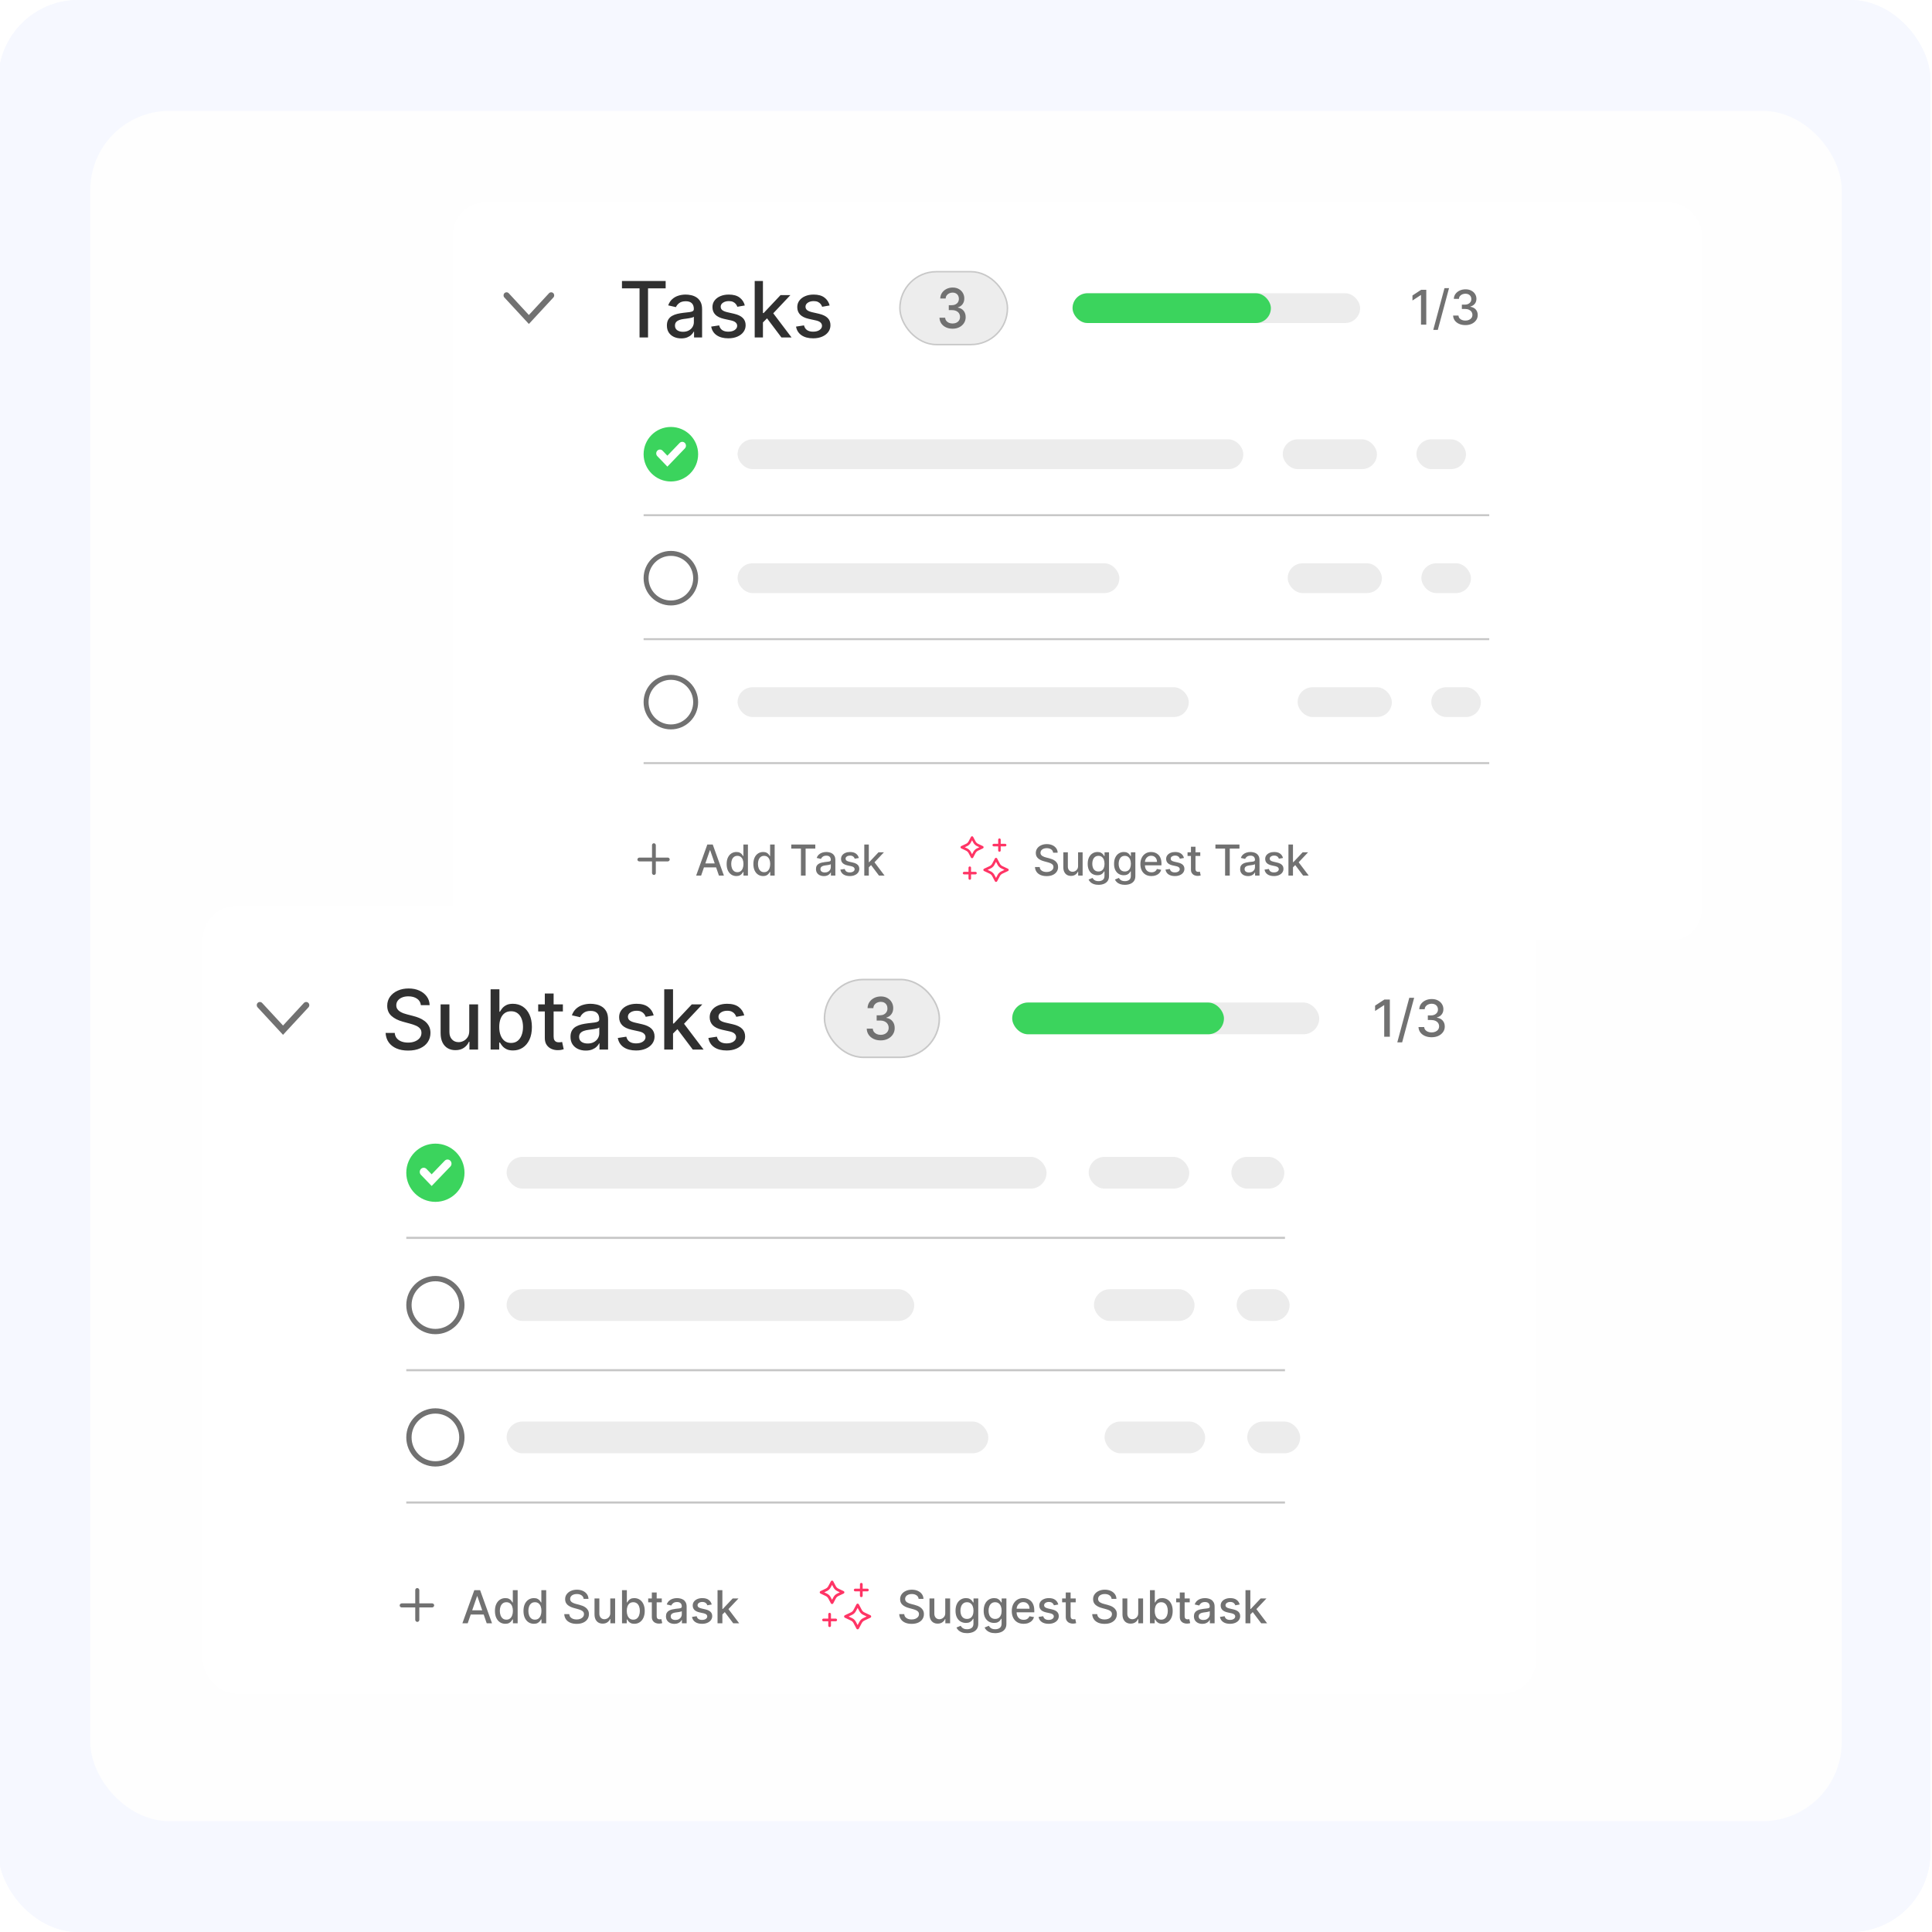<svg width="527" height="527" viewBox="0 0 527 527" fill="none" xmlns="http://www.w3.org/2000/svg">
<g clip-path="url(#clip0_311_41648)">
<rect x="-0.43" width="527" height="527" rx="21.768" fill="#F6F8FF"/>
<rect x="-0.43" width="527" height="527" rx="21.768" fill="#F6F8FF"/>
<g clip-path="url(#clip1_311_41648)">
<rect x="24.625" y="30.238" width="477.756" height="466.525" rx="21.598" fill="#FEFEFE"/>
<g filter="url(#filter1_d_311_41648)">
<rect x="55.293" y="247.09" width="363.716" height="214.912" rx="9.241" fill="white"/>
<path fill-rule="evenodd" clip-rule="evenodd" d="M70.306 273.551C70.651 273.224 71.193 273.241 71.516 273.591L77.202 279.737L82.888 273.591C83.211 273.241 83.753 273.224 84.098 273.551C84.443 273.879 84.461 274.428 84.137 274.778L77.202 282.275L70.267 274.778C69.943 274.428 69.961 273.879 70.306 273.551Z" fill="#717171"/>
<path d="M114.801 274.174C114.715 273.414 114.362 272.825 113.741 272.408C113.12 271.985 112.339 271.774 111.397 271.774C110.722 271.774 110.139 271.881 109.647 272.095C109.154 272.304 108.772 272.593 108.499 272.962C108.231 273.326 108.097 273.74 108.097 274.206C108.097 274.597 108.188 274.934 108.37 275.218C108.558 275.501 108.801 275.739 109.101 275.932C109.406 276.119 109.732 276.277 110.08 276.406C110.428 276.529 110.763 276.63 111.084 276.711L112.689 277.128C113.214 277.257 113.752 277.431 114.303 277.65C114.854 277.869 115.365 278.158 115.836 278.517C116.307 278.876 116.687 279.32 116.976 279.85C117.27 280.379 117.418 281.014 117.418 281.752C117.418 282.683 117.177 283.51 116.695 284.233C116.219 284.955 115.526 285.525 114.616 285.943C113.711 286.36 112.617 286.569 111.333 286.569C110.102 286.569 109.037 286.374 108.138 285.983C107.238 285.592 106.535 285.038 106.026 284.321C105.518 283.599 105.237 282.742 105.183 281.752H107.672C107.72 282.346 107.913 282.841 108.25 283.237C108.592 283.628 109.029 283.92 109.558 284.112C110.094 284.3 110.68 284.393 111.317 284.393C112.018 284.393 112.641 284.284 113.187 284.064C113.738 283.839 114.172 283.529 114.488 283.133C114.803 282.732 114.961 282.263 114.961 281.728C114.961 281.241 114.822 280.842 114.544 280.532C114.271 280.222 113.899 279.965 113.428 279.761C112.962 279.558 112.435 279.379 111.846 279.223L109.904 278.694C108.587 278.335 107.544 277.808 106.773 277.112C106.008 276.416 105.625 275.496 105.625 274.351C105.625 273.403 105.882 272.576 106.396 271.87C106.909 271.164 107.605 270.615 108.483 270.224C109.36 269.828 110.351 269.63 111.453 269.63C112.566 269.63 113.548 269.826 114.399 270.216C115.256 270.607 115.93 271.145 116.422 271.83C116.915 272.51 117.171 273.291 117.193 274.174H114.801ZM128 281.182V273.965H130.409V286.296H128.048V284.161H127.92C127.636 284.819 127.181 285.367 126.555 285.806C125.934 286.24 125.161 286.456 124.235 286.456C123.443 286.456 122.742 286.283 122.132 285.935C121.527 285.581 121.051 285.06 120.703 284.369C120.36 283.679 120.189 282.825 120.189 281.808V273.965H122.59V281.519C122.59 282.36 122.822 283.029 123.288 283.526C123.754 284.024 124.358 284.273 125.102 284.273C125.552 284.273 125.999 284.161 126.443 283.936C126.892 283.711 127.264 283.371 127.559 282.916C127.858 282.461 128.006 281.883 128 281.182ZM133.826 286.296V269.855H136.227V275.964H136.371C136.51 275.707 136.711 275.41 136.973 275.073C137.236 274.736 137.599 274.442 138.065 274.19C138.531 273.933 139.146 273.805 139.911 273.805C140.907 273.805 141.795 274.056 142.577 274.559C143.358 275.062 143.971 275.788 144.415 276.735C144.865 277.682 145.089 278.822 145.089 280.155C145.089 281.487 144.867 282.63 144.423 283.583C143.979 284.53 143.369 285.26 142.593 285.774C141.817 286.283 140.931 286.537 139.936 286.537C139.186 286.537 138.573 286.411 138.097 286.159C137.626 285.908 137.257 285.614 136.989 285.276C136.722 284.939 136.516 284.64 136.371 284.377H136.17V286.296H133.826ZM136.179 280.131C136.179 280.998 136.304 281.758 136.556 282.41C136.807 283.063 137.171 283.574 137.648 283.944C138.124 284.308 138.707 284.49 139.398 284.49C140.115 284.49 140.714 284.3 141.196 283.92C141.678 283.534 142.041 283.013 142.288 282.354C142.539 281.696 142.665 280.955 142.665 280.131C142.665 279.317 142.542 278.587 142.296 277.939C142.055 277.291 141.691 276.78 141.204 276.406C140.722 276.031 140.12 275.844 139.398 275.844C138.702 275.844 138.113 276.023 137.632 276.382C137.155 276.74 136.794 277.241 136.548 277.883C136.302 278.525 136.179 279.274 136.179 280.131ZM153.541 273.965V275.892H146.805V273.965H153.541ZM148.612 271.011H151.012V282.675C151.012 283.141 151.081 283.492 151.221 283.727C151.36 283.957 151.539 284.115 151.758 284.201C151.983 284.281 152.227 284.321 152.489 284.321C152.682 284.321 152.85 284.308 152.995 284.281C153.139 284.254 153.252 284.233 153.332 284.217L153.765 286.2C153.626 286.253 153.428 286.307 153.171 286.36C152.914 286.419 152.593 286.451 152.208 286.456C151.576 286.467 150.988 286.355 150.442 286.119C149.896 285.884 149.454 285.52 149.117 285.028C148.78 284.535 148.612 283.917 148.612 283.173V271.011ZM159.784 286.569C159.003 286.569 158.296 286.424 157.665 286.135C157.033 285.841 156.533 285.416 156.164 284.859C155.8 284.302 155.618 283.62 155.618 282.812C155.618 282.116 155.752 281.543 156.019 281.094C156.287 280.644 156.648 280.288 157.103 280.026C157.558 279.764 158.066 279.566 158.628 279.432C159.19 279.298 159.763 279.197 160.346 279.127C161.085 279.041 161.684 278.972 162.144 278.918C162.605 278.86 162.939 278.766 163.148 278.637C163.356 278.509 163.461 278.3 163.461 278.011V277.955C163.461 277.254 163.263 276.711 162.867 276.325C162.476 275.94 161.893 275.747 161.117 275.747C160.309 275.747 159.672 275.927 159.206 276.285C158.746 276.639 158.427 277.032 158.251 277.465L155.995 276.952C156.263 276.202 156.653 275.598 157.167 275.137C157.686 274.672 158.283 274.335 158.957 274.126C159.632 273.912 160.341 273.805 161.085 273.805C161.577 273.805 162.099 273.864 162.65 273.981C163.207 274.094 163.726 274.302 164.207 274.607C164.694 274.913 165.093 275.349 165.404 275.916C165.714 276.478 165.869 277.208 165.869 278.108V286.296H163.525V284.61H163.429C163.274 284.92 163.041 285.226 162.73 285.525C162.42 285.825 162.021 286.074 161.534 286.272C161.047 286.47 160.464 286.569 159.784 286.569ZM160.306 284.642C160.97 284.642 161.537 284.511 162.008 284.249C162.484 283.987 162.845 283.644 163.092 283.221C163.343 282.793 163.469 282.336 163.469 281.849V280.259C163.383 280.345 163.217 280.425 162.971 280.5C162.73 280.569 162.455 280.631 162.144 280.684C161.834 280.733 161.532 280.778 161.237 280.821C160.943 280.858 160.697 280.891 160.499 280.917C160.033 280.976 159.608 281.075 159.222 281.214C158.842 281.353 158.537 281.554 158.307 281.816C158.082 282.073 157.97 282.416 157.97 282.844C157.97 283.438 158.189 283.888 158.628 284.193C159.067 284.492 159.626 284.642 160.306 284.642ZM178.306 276.976L176.131 277.361C176.04 277.083 175.895 276.818 175.697 276.566C175.504 276.315 175.242 276.109 174.91 275.948C174.579 275.788 174.164 275.707 173.666 275.707C172.986 275.707 172.419 275.86 171.964 276.165C171.509 276.465 171.282 276.853 171.282 277.329C171.282 277.741 171.434 278.073 171.739 278.324C172.045 278.576 172.537 278.782 173.217 278.942L175.175 279.392C176.31 279.654 177.156 280.058 177.712 280.604C178.269 281.15 178.547 281.859 178.547 282.732C178.547 283.47 178.333 284.128 177.905 284.706C177.482 285.279 176.891 285.729 176.131 286.055C175.376 286.382 174.501 286.545 173.506 286.545C172.125 286.545 170.998 286.25 170.126 285.662C169.254 285.068 168.718 284.225 168.52 283.133L170.84 282.78C170.985 283.384 171.282 283.842 171.731 284.152C172.181 284.458 172.767 284.61 173.49 284.61C174.276 284.61 174.905 284.447 175.376 284.12C175.847 283.789 176.082 283.384 176.082 282.908C176.082 282.523 175.938 282.199 175.649 281.937C175.365 281.675 174.929 281.477 174.34 281.343L172.253 280.885C171.103 280.623 170.252 280.206 169.7 279.633C169.155 279.06 168.882 278.335 168.882 277.457C168.882 276.729 169.085 276.093 169.492 275.547C169.898 275.001 170.46 274.575 171.178 274.27C171.895 273.96 172.716 273.805 173.642 273.805C174.975 273.805 176.024 274.094 176.789 274.672C177.554 275.244 178.06 276.012 178.306 276.976ZM183.394 282.113L183.378 279.183H183.795L188.708 273.965H191.582L185.979 279.906H185.601L183.394 282.113ZM181.186 286.296V269.855H183.586V286.296H181.186ZM188.973 286.296L184.558 280.436L186.212 278.758L191.919 286.296H188.973ZM203.01 276.976L200.834 277.361C200.743 277.083 200.599 276.818 200.401 276.566C200.208 276.315 199.946 276.109 199.614 275.948C199.282 275.788 198.867 275.707 198.37 275.707C197.69 275.707 197.123 275.86 196.668 276.165C196.213 276.465 195.985 276.853 195.985 277.329C195.985 277.741 196.138 278.073 196.443 278.324C196.748 278.576 197.24 278.782 197.92 278.942L199.879 279.392C201.013 279.654 201.859 280.058 202.416 280.604C202.972 281.15 203.25 281.859 203.25 282.732C203.25 283.47 203.036 284.128 202.608 284.706C202.185 285.279 201.594 285.729 200.834 286.055C200.079 286.382 199.204 286.545 198.209 286.545C196.828 286.545 195.702 286.25 194.829 285.662C193.957 285.068 193.422 284.225 193.224 283.133L195.544 282.78C195.688 283.384 195.985 283.842 196.435 284.152C196.884 284.458 197.47 284.61 198.193 284.61C198.98 284.61 199.609 284.447 200.079 284.12C200.55 283.789 200.786 283.384 200.786 282.908C200.786 282.523 200.641 282.199 200.352 281.937C200.069 281.675 199.633 281.477 199.044 281.343L196.957 280.885C195.806 280.623 194.955 280.206 194.404 279.633C193.858 279.06 193.585 278.335 193.585 277.457C193.585 276.729 193.788 276.093 194.195 275.547C194.602 275.001 195.164 274.575 195.881 274.27C196.598 273.96 197.42 273.805 198.345 273.805C199.678 273.805 200.727 274.094 201.492 274.672C202.258 275.244 202.763 276.012 203.01 276.976Z" fill="#303030"/>
<rect x="224.9" y="267.183" width="31.332" height="21.225" rx="10.613" fill="#EDEDED" stroke="#C8C8C8" stroke-width="0.433"/>
<path d="M240.233 283.791C239.509 283.791 238.862 283.656 238.293 283.386C237.727 283.117 237.279 282.742 236.949 282.264C236.622 281.782 236.446 281.223 236.422 280.589H238.077C238.098 280.935 238.205 281.235 238.399 281.489C238.595 281.74 238.852 281.934 239.168 282.07C239.484 282.207 239.836 282.275 240.222 282.275C240.648 282.275 241.024 282.196 241.35 282.036C241.681 281.877 241.939 281.654 242.125 281.37C242.312 281.081 242.405 280.749 242.405 280.373C242.405 279.981 242.312 279.638 242.125 279.342C241.943 279.041 241.674 278.806 241.319 278.635C240.967 278.464 240.542 278.379 240.043 278.379H239.131V276.943H240.043C240.444 276.943 240.795 276.865 241.097 276.71C241.403 276.554 241.642 276.337 241.814 276.06C241.986 275.779 242.073 275.451 242.073 275.075C242.073 274.714 241.997 274.401 241.846 274.135C241.698 273.865 241.487 273.654 241.213 273.502C240.943 273.35 240.623 273.274 240.254 273.274C239.903 273.274 239.574 273.345 239.268 273.485C238.966 273.622 238.72 273.819 238.53 274.078C238.341 274.332 238.239 274.638 238.225 274.995H236.649C236.666 274.364 236.838 273.81 237.165 273.331C237.495 272.853 237.931 272.479 238.472 272.209C239.014 271.94 239.614 271.805 240.275 271.805C240.967 271.805 241.565 271.951 242.067 272.243C242.573 272.532 242.963 272.917 243.238 273.4C243.515 273.882 243.652 274.41 243.649 274.983C243.652 275.637 243.483 276.191 243.143 276.647C242.805 277.103 242.355 277.408 241.793 277.564V277.655C242.51 277.773 243.065 278.081 243.459 278.578C243.856 279.076 244.053 279.693 244.049 280.43C244.053 281.071 243.888 281.647 243.554 282.156C243.223 282.665 242.772 283.065 242.199 283.358C241.626 283.646 240.971 283.791 240.233 283.791Z" fill="#717171"/>
<rect x="276.105" y="273.464" width="83.746" height="8.663" rx="4.332" fill="#ECECEC"/>
<rect x="276.105" y="273.464" width="57.756" height="8.663" rx="4.332" fill="#3BD45D"/>
<path d="M379.113 272.652V282.796H377.578V274.187H377.519L375.091 275.772V274.306L377.623 272.652H379.113ZM385.741 272.176L382.472 284.321H381.149L384.418 272.176H385.741ZM390.511 282.935C389.83 282.935 389.223 282.817 388.688 282.583C388.156 282.348 387.735 282.023 387.425 281.607C387.118 281.188 386.953 280.702 386.929 280.151H388.485C388.505 280.451 388.605 280.712 388.787 280.934C388.972 281.151 389.213 281.32 389.51 281.439C389.807 281.558 390.137 281.617 390.501 281.617C390.9 281.617 391.254 281.548 391.561 281.409C391.871 281.27 392.114 281.077 392.289 280.83C392.464 280.579 392.551 280.29 392.551 279.963C392.551 279.623 392.464 279.324 392.289 279.066C392.117 278.805 391.864 278.601 391.531 278.452C391.201 278.303 390.801 278.229 390.332 278.229H389.475V276.981H390.332C390.709 276.981 391.039 276.913 391.323 276.778C391.61 276.642 391.835 276.454 391.997 276.213C392.158 275.969 392.239 275.683 392.239 275.356C392.239 275.043 392.168 274.77 392.026 274.539C391.888 274.305 391.689 274.121 391.432 273.989C391.178 273.857 390.877 273.791 390.53 273.791C390.2 273.791 389.891 273.852 389.604 273.974C389.32 274.093 389.089 274.265 388.911 274.489C388.732 274.711 388.637 274.977 388.623 275.287H387.142C387.159 274.739 387.321 274.257 387.628 273.841C387.938 273.425 388.348 273.099 388.856 272.865C389.365 272.63 389.929 272.513 390.55 272.513C391.201 272.513 391.762 272.64 392.234 272.895C392.71 273.146 393.076 273.481 393.334 273.9C393.595 274.319 393.724 274.778 393.72 275.277C393.724 275.845 393.565 276.327 393.245 276.723C392.928 277.12 392.505 277.385 391.977 277.521V277.6C392.65 277.702 393.172 277.97 393.542 278.402C393.915 278.835 394.1 279.372 394.097 280.012C394.1 280.57 393.945 281.071 393.631 281.513C393.321 281.956 392.896 282.304 392.358 282.558C391.82 282.809 391.204 282.935 390.511 282.935Z" fill="#717171"/>
<circle cx="118.766" cy="319.895" r="7.941" fill="#3BD45D"/>
<path fill-rule="evenodd" clip-rule="evenodd" d="M122.842 316.615C123.265 317.054 123.265 317.767 122.842 318.207L117.745 323.505L114.813 320.458C114.39 320.018 114.39 319.305 114.813 318.866C115.236 318.426 115.922 318.426 116.345 318.866L117.745 320.321L121.311 316.615C121.734 316.175 122.419 316.175 122.842 316.615Z" fill="white"/>
<rect x="138.195" y="315.563" width="147.277" height="8.663" rx="4.332" fill="#ECECEC"/>
<rect x="296.965" y="315.563" width="27.434" height="8.663" rx="4.332" fill="#ECECEC"/>
<rect x="335.887" y="315.563" width="14.439" height="8.663" rx="4.332" fill="#ECECEC"/>
<line x1="110.824" y1="337.655" x2="350.511" y2="337.655" stroke="#C6C6C6" stroke-width="0.578"/>
<circle cx="118.766" cy="355.992" r="7.219" stroke="#717171" stroke-width="1.444"/>
<rect x="138.195" y="351.661" width="111.18" height="8.663" rx="4.332" fill="#ECECEC"/>
<rect x="298.406" y="351.661" width="27.434" height="8.663" rx="4.332" fill="#ECECEC"/>
<rect x="337.332" y="351.661" width="14.439" height="8.663" rx="4.332" fill="#ECECEC"/>
<line x1="110.824" y1="373.752" x2="350.511" y2="373.752" stroke="#C6C6C6" stroke-width="0.578"/>
<circle cx="118.766" cy="392.09" r="7.219" stroke="#717171" stroke-width="1.444"/>
<rect x="138.195" y="387.758" width="131.394" height="8.663" rx="4.332" fill="#ECECEC"/>
<rect x="301.297" y="387.758" width="27.434" height="8.663" rx="4.332" fill="#ECECEC"/>
<rect x="340.219" y="387.758" width="14.439" height="8.663" rx="4.332" fill="#ECECEC"/>
<line x1="110.824" y1="409.849" x2="350.511" y2="409.849" stroke="#C6C6C6" stroke-width="0.578"/>
<rect x="113.27" y="433.178" width="1.108" height="9.235" rx="0.554" fill="#717171"/>
<rect x="109.02" y="438.465" width="1.108" height="9.412" rx="0.554" transform="rotate(-90 109.02 438.465)" fill="#717171"/>
<path d="M127.574 442.796H126.126L129.381 433.751H130.957L134.212 442.796H132.764L130.206 435.394H130.136L127.574 442.796ZM127.817 439.254H132.516V440.402H127.817V439.254ZM137.843 442.928C137.295 442.928 136.806 442.789 136.376 442.509C135.949 442.226 135.614 441.824 135.369 441.303C135.128 440.779 135.007 440.15 135.007 439.417C135.007 438.684 135.129 438.057 135.374 437.536C135.621 437.015 135.96 436.616 136.389 436.339C136.819 436.062 137.307 435.924 137.851 435.924C138.272 435.924 138.611 435.995 138.867 436.136C139.126 436.274 139.326 436.436 139.468 436.622C139.612 436.807 139.724 436.971 139.803 437.112H139.883V433.751H141.203V442.796H139.914V441.74H139.803C139.724 441.885 139.609 442.05 139.459 442.235C139.312 442.42 139.109 442.582 138.849 442.721C138.59 442.859 138.255 442.928 137.843 442.928ZM138.134 441.802C138.514 441.802 138.835 441.702 139.097 441.502C139.362 441.299 139.562 441.018 139.697 440.658C139.836 440.299 139.905 439.881 139.905 439.404C139.905 438.933 139.837 438.521 139.702 438.167C139.566 437.814 139.368 437.539 139.106 437.342C138.844 437.144 138.52 437.046 138.134 437.046C137.737 437.046 137.405 437.149 137.14 437.355C136.875 437.561 136.675 437.842 136.54 438.198C136.407 438.555 136.341 438.956 136.341 439.404C136.341 439.857 136.409 440.265 136.544 440.627C136.68 440.99 136.88 441.277 137.145 441.489C137.413 441.698 137.742 441.802 138.134 441.802ZM145.628 442.928C145.08 442.928 144.591 442.789 144.161 442.509C143.734 442.226 143.399 441.824 143.154 441.303C142.913 440.779 142.792 440.15 142.792 439.417C142.792 438.684 142.914 438.057 143.159 437.536C143.406 437.015 143.745 436.616 144.175 436.339C144.605 436.062 145.092 435.924 145.637 435.924C146.058 435.924 146.396 435.995 146.652 436.136C146.911 436.274 147.112 436.436 147.253 436.622C147.397 436.807 147.509 436.971 147.589 437.112H147.668V433.751H148.989V442.796H147.699V441.74H147.589C147.509 441.885 147.394 442.05 147.244 442.235C147.097 442.42 146.894 442.582 146.635 442.721C146.376 442.859 146.04 442.928 145.628 442.928ZM145.919 441.802C146.299 441.802 146.62 441.702 146.882 441.502C147.147 441.299 147.347 441.018 147.483 440.658C147.621 440.299 147.69 439.881 147.69 439.404C147.69 438.933 147.622 438.521 147.487 438.167C147.352 437.814 147.153 437.539 146.891 437.342C146.629 437.144 146.305 437.046 145.919 437.046C145.522 437.046 145.19 437.149 144.925 437.355C144.66 437.561 144.46 437.842 144.325 438.198C144.192 438.555 144.126 438.956 144.126 439.404C144.126 439.857 144.194 440.265 144.329 440.627C144.465 440.99 144.665 441.277 144.93 441.489C145.198 441.698 145.528 441.802 145.919 441.802ZM159.204 436.127C159.157 435.709 158.963 435.385 158.621 435.155C158.279 434.923 157.85 434.806 157.331 434.806C156.96 434.806 156.639 434.865 156.369 434.983C156.098 435.098 155.887 435.257 155.737 435.46C155.59 435.66 155.516 435.889 155.516 436.145C155.516 436.36 155.566 436.545 155.666 436.701C155.769 436.857 155.903 436.988 156.068 437.094C156.236 437.197 156.416 437.284 156.607 437.355C156.798 437.423 156.982 437.478 157.159 437.523L158.042 437.752C158.331 437.823 158.627 437.919 158.93 438.039C159.233 438.16 159.515 438.319 159.774 438.516C160.033 438.714 160.242 438.958 160.401 439.249C160.563 439.541 160.644 439.89 160.644 440.296C160.644 440.808 160.511 441.263 160.246 441.661C159.984 442.058 159.603 442.372 159.102 442.602C158.605 442.831 158.003 442.946 157.296 442.946C156.619 442.946 156.033 442.839 155.538 442.624C155.044 442.409 154.656 442.104 154.377 441.709C154.097 441.312 153.942 440.841 153.913 440.296H155.282C155.309 440.623 155.415 440.895 155.6 441.113C155.789 441.328 156.029 441.489 156.32 441.595C156.614 441.698 156.937 441.749 157.287 441.749C157.673 441.749 158.016 441.689 158.316 441.568C158.62 441.444 158.858 441.274 159.032 441.056C159.205 440.835 159.292 440.577 159.292 440.283C159.292 440.015 159.216 439.796 159.063 439.625C158.912 439.454 158.708 439.313 158.449 439.201C158.193 439.089 157.903 438.99 157.579 438.905L156.51 438.613C155.786 438.416 155.211 438.126 154.787 437.743C154.366 437.361 154.156 436.854 154.156 436.224C154.156 435.703 154.297 435.248 154.58 434.859C154.863 434.471 155.245 434.169 155.728 433.954C156.211 433.736 156.756 433.627 157.362 433.627C157.975 433.627 158.515 433.735 158.983 433.95C159.454 434.165 159.825 434.461 160.096 434.837C160.367 435.211 160.508 435.641 160.52 436.127H159.204ZM166.466 439.983V436.012H167.791V442.796H166.492V441.621H166.422C166.266 441.983 166.015 442.285 165.671 442.526C165.329 442.765 164.904 442.884 164.394 442.884C163.959 442.884 163.573 442.789 163.237 442.597C162.905 442.403 162.643 442.116 162.451 441.736C162.263 441.356 162.169 440.887 162.169 440.327V436.012H163.489V440.168C163.489 440.63 163.617 440.998 163.873 441.272C164.129 441.546 164.462 441.683 164.871 441.683C165.119 441.683 165.365 441.621 165.609 441.497C165.856 441.374 166.061 441.187 166.223 440.937C166.388 440.686 166.469 440.368 166.466 439.983ZM169.671 442.796V433.751H170.992V437.112H171.071C171.148 436.971 171.258 436.807 171.402 436.622C171.547 436.436 171.747 436.274 172.003 436.136C172.259 435.995 172.598 435.924 173.019 435.924C173.566 435.924 174.055 436.062 174.485 436.339C174.915 436.616 175.252 437.015 175.496 437.536C175.744 438.057 175.867 438.684 175.867 439.417C175.867 440.15 175.745 440.779 175.501 441.303C175.256 441.824 174.921 442.226 174.494 442.509C174.067 442.789 173.58 442.928 173.032 442.928C172.62 442.928 172.283 442.859 172.021 442.721C171.762 442.582 171.558 442.42 171.411 442.235C171.264 442.05 171.151 441.885 171.071 441.74H170.961V442.796H169.671ZM170.965 439.404C170.965 439.881 171.034 440.299 171.173 440.658C171.311 441.018 171.511 441.299 171.773 441.502C172.035 441.702 172.356 441.802 172.736 441.802C173.131 441.802 173.46 441.698 173.725 441.489C173.99 441.277 174.191 440.99 174.326 440.627C174.464 440.265 174.534 439.857 174.534 439.404C174.534 438.956 174.466 438.555 174.33 438.198C174.198 437.842 173.998 437.561 173.73 437.355C173.465 437.149 173.134 437.046 172.736 437.046C172.353 437.046 172.029 437.144 171.764 437.342C171.502 437.539 171.304 437.814 171.168 438.167C171.033 438.521 170.965 438.933 170.965 439.404ZM180.517 436.012V437.072H176.811V436.012H180.517ZM177.805 434.387H179.126V440.804C179.126 441.06 179.164 441.253 179.24 441.383C179.317 441.509 179.416 441.596 179.536 441.643C179.66 441.687 179.794 441.709 179.938 441.709C180.044 441.709 180.137 441.702 180.217 441.687C180.296 441.673 180.358 441.661 180.402 441.652L180.641 442.743C180.564 442.772 180.455 442.802 180.314 442.831C180.172 442.864 179.996 442.881 179.784 442.884C179.436 442.89 179.112 442.828 178.812 442.699C178.512 442.569 178.269 442.369 178.083 442.098C177.898 441.827 177.805 441.487 177.805 441.078V434.387ZM183.952 442.946C183.522 442.946 183.133 442.867 182.786 442.708C182.438 442.546 182.163 442.312 181.96 442.005C181.76 441.699 181.66 441.324 181.66 440.879C181.66 440.496 181.733 440.181 181.88 439.934C182.028 439.687 182.226 439.491 182.477 439.347C182.727 439.202 183.007 439.093 183.316 439.02C183.625 438.946 183.94 438.89 184.261 438.852C184.667 438.805 184.997 438.767 185.25 438.737C185.503 438.705 185.687 438.653 185.802 438.583C185.917 438.512 185.975 438.397 185.975 438.238V438.207C185.975 437.821 185.866 437.523 185.648 437.311C185.433 437.099 185.112 436.993 184.685 436.993C184.24 436.993 183.89 437.091 183.634 437.289C183.381 437.483 183.205 437.699 183.108 437.938L181.867 437.655C182.014 437.243 182.229 436.91 182.512 436.657C182.798 436.401 183.126 436.215 183.497 436.1C183.868 435.983 184.258 435.924 184.667 435.924C184.938 435.924 185.225 435.956 185.528 436.021C185.835 436.083 186.12 436.198 186.385 436.365C186.653 436.533 186.873 436.773 187.043 437.085C187.214 437.395 187.299 437.796 187.299 438.291V442.796H186.01V441.868H185.957C185.871 442.039 185.743 442.207 185.573 442.372C185.402 442.537 185.183 442.674 184.915 442.783C184.647 442.892 184.326 442.946 183.952 442.946ZM184.239 441.886C184.604 441.886 184.916 441.814 185.175 441.67C185.437 441.525 185.636 441.337 185.771 441.104C185.91 440.869 185.979 440.617 185.979 440.349V439.475C185.932 439.522 185.841 439.566 185.705 439.607C185.573 439.645 185.421 439.679 185.25 439.709C185.079 439.735 184.913 439.76 184.751 439.784C184.589 439.804 184.454 439.822 184.345 439.837C184.089 439.869 183.855 439.924 183.643 440C183.434 440.077 183.266 440.187 183.139 440.331C183.015 440.473 182.954 440.661 182.954 440.897C182.954 441.224 183.074 441.471 183.316 441.639C183.557 441.804 183.865 441.886 184.239 441.886ZM194.142 437.668L192.945 437.88C192.895 437.727 192.815 437.581 192.706 437.443C192.6 437.305 192.456 437.191 192.274 437.103C192.091 437.015 191.863 436.971 191.589 436.971C191.215 436.971 190.903 437.054 190.653 437.222C190.402 437.387 190.277 437.601 190.277 437.863C190.277 438.089 190.361 438.272 190.529 438.41C190.697 438.549 190.968 438.662 191.342 438.75L192.419 438.998C193.044 439.142 193.509 439.364 193.815 439.665C194.121 439.965 194.274 440.355 194.274 440.835C194.274 441.241 194.156 441.603 193.921 441.921C193.688 442.236 193.363 442.484 192.945 442.663C192.53 442.843 192.048 442.933 191.501 442.933C190.741 442.933 190.121 442.771 189.641 442.447C189.161 442.12 188.867 441.656 188.758 441.056L190.034 440.861C190.114 441.194 190.277 441.446 190.525 441.617C190.772 441.785 191.094 441.868 191.492 441.868C191.925 441.868 192.271 441.779 192.53 441.599C192.789 441.416 192.918 441.194 192.918 440.932C192.918 440.72 192.839 440.542 192.68 440.398C192.524 440.253 192.284 440.145 191.96 440.071L190.812 439.819C190.179 439.675 189.711 439.445 189.407 439.13C189.107 438.815 188.957 438.416 188.957 437.933C188.957 437.533 189.069 437.183 189.292 436.882C189.516 436.582 189.825 436.348 190.22 436.18C190.614 436.009 191.066 435.924 191.576 435.924C192.309 435.924 192.886 436.083 193.307 436.401C193.728 436.716 194.006 437.138 194.142 437.668ZM196.941 440.495L196.932 438.883H197.162L199.864 436.012H201.446L198.363 439.28H198.155L196.941 440.495ZM195.726 442.796V433.751H197.047V442.796H195.726ZM200.01 442.796L197.581 439.572L198.491 438.649L201.631 442.796H200.01Z" fill="#717171"/>
<path d="M234.94 435.285V432.146M226.299 443.446V440.307M233.278 433.715H236.602M224.637 441.876H227.961M226.964 431.518L226.442 432.503C226.266 432.837 226.178 433.003 226.06 433.148C225.955 433.276 225.833 433.391 225.698 433.489C225.545 433.601 225.368 433.684 225.015 433.851L223.973 434.343L225.015 434.836C225.368 435.002 225.545 435.086 225.698 435.197C225.833 435.296 225.955 435.411 226.06 435.539C226.178 435.683 226.266 435.85 226.442 436.183L226.964 437.168L227.485 436.183C227.662 435.85 227.75 435.683 227.868 435.539C227.972 435.411 228.094 435.296 228.23 435.197C228.383 435.086 228.559 435.002 228.912 434.836L229.955 434.343L228.912 433.851C228.559 433.684 228.383 433.601 228.23 433.489C228.094 433.391 227.972 433.276 227.868 433.148C227.75 433.003 227.662 432.837 227.485 432.503L226.964 431.518ZM233.943 437.796L233.311 438.99C233.134 439.323 233.046 439.49 232.928 439.634C232.823 439.763 232.702 439.877 232.566 439.976C232.413 440.088 232.237 440.171 231.884 440.337L230.619 440.935L231.884 441.532C232.237 441.698 232.413 441.782 232.566 441.893C232.702 441.992 232.823 442.107 232.928 442.235C233.046 442.379 233.134 442.546 233.311 442.879L233.943 444.073L234.575 442.879C234.751 442.546 234.84 442.379 234.958 442.235C235.062 442.107 235.184 441.992 235.319 441.893C235.472 441.782 235.649 441.698 236.002 441.532L237.266 440.935L236.002 440.337C235.649 440.171 235.472 440.088 235.319 439.976C235.184 439.877 235.062 439.763 234.958 439.634C234.84 439.49 234.751 439.323 234.575 438.99L233.943 437.796Z" stroke="#FF3465" stroke-width="0.739" stroke-linecap="round" stroke-linejoin="round"/>
<path d="M250.579 436.127C250.532 435.709 250.338 435.385 249.996 435.155C249.655 434.923 249.225 434.806 248.707 434.806C248.336 434.806 248.015 434.865 247.744 434.983C247.473 435.098 247.262 435.257 247.112 435.46C246.965 435.66 246.892 435.889 246.892 436.145C246.892 436.36 246.942 436.545 247.042 436.701C247.145 436.857 247.279 436.988 247.444 437.094C247.611 437.197 247.791 437.284 247.982 437.355C248.174 437.423 248.358 437.478 248.534 437.523L249.418 437.752C249.706 437.823 250.002 437.919 250.305 438.039C250.609 438.16 250.89 438.319 251.149 438.516C251.408 438.714 251.617 438.958 251.776 439.249C251.938 439.541 252.019 439.89 252.019 440.296C252.019 440.808 251.887 441.263 251.622 441.661C251.36 442.058 250.978 442.372 250.478 442.602C249.98 442.831 249.378 442.946 248.671 442.946C247.994 442.946 247.408 442.839 246.914 442.624C246.419 442.409 246.032 442.104 245.752 441.709C245.472 441.312 245.318 440.841 245.288 440.296H246.657C246.684 440.623 246.79 440.895 246.975 441.113C247.164 441.328 247.404 441.489 247.695 441.595C247.99 441.698 248.312 441.749 248.663 441.749C249.048 441.749 249.391 441.689 249.692 441.568C249.995 441.444 250.233 441.274 250.407 441.056C250.581 440.835 250.668 440.577 250.668 440.283C250.668 440.015 250.591 439.796 250.438 439.625C250.288 439.454 250.083 439.313 249.824 439.201C249.568 439.089 249.278 438.99 248.954 438.905L247.885 438.613C247.161 438.416 246.587 438.126 246.163 437.743C245.742 437.361 245.531 436.854 245.531 436.224C245.531 435.703 245.673 435.248 245.955 434.859C246.238 434.471 246.621 434.169 247.103 433.954C247.586 433.736 248.131 433.627 248.738 433.627C249.35 433.627 249.89 433.735 250.358 433.95C250.83 434.165 251.201 434.461 251.471 434.837C251.742 435.211 251.884 435.641 251.895 436.127H250.579ZM257.841 439.983V436.012H259.166V442.796H257.868V441.621H257.797C257.641 441.983 257.391 442.285 257.046 442.526C256.705 442.765 256.279 442.884 255.77 442.884C255.334 442.884 254.948 442.789 254.613 442.597C254.28 442.403 254.018 442.116 253.827 441.736C253.638 441.356 253.544 440.887 253.544 440.327V436.012H254.864V440.168C254.864 440.63 254.992 440.998 255.249 441.272C255.505 441.546 255.837 441.683 256.247 441.683C256.494 441.683 256.74 441.621 256.984 441.497C257.232 441.374 257.436 441.187 257.598 440.937C257.763 440.686 257.844 440.368 257.841 439.983ZM263.785 445.481C263.246 445.481 262.782 445.41 262.393 445.269C262.008 445.128 261.693 444.941 261.448 444.708C261.204 444.476 261.021 444.221 260.901 443.944L262.036 443.476C262.115 443.606 262.221 443.742 262.354 443.887C262.489 444.034 262.672 444.159 262.901 444.262C263.134 444.365 263.433 444.417 263.798 444.417C264.298 444.417 264.712 444.295 265.039 444.05C265.366 443.809 265.529 443.423 265.529 442.893V441.559H265.445C265.366 441.704 265.251 441.864 265.101 442.041C264.953 442.217 264.75 442.37 264.491 442.5C264.232 442.63 263.895 442.694 263.48 442.694C262.944 442.694 262.461 442.569 262.031 442.319C261.604 442.066 261.266 441.693 261.015 441.202C260.768 440.707 260.644 440.099 260.644 439.378C260.644 438.656 260.767 438.038 261.011 437.523C261.258 437.007 261.597 436.613 262.027 436.339C262.457 436.062 262.944 435.924 263.489 435.924C263.91 435.924 264.25 435.995 264.509 436.136C264.768 436.274 264.97 436.436 265.114 436.622C265.261 436.807 265.375 436.971 265.454 437.112H265.551V436.012H266.845V442.946C266.845 443.529 266.71 444.007 266.439 444.381C266.168 444.755 265.801 445.032 265.339 445.212C264.88 445.391 264.362 445.481 263.785 445.481ZM263.771 441.599C264.151 441.599 264.472 441.511 264.734 441.334C264.999 441.154 265.199 440.898 265.335 440.566C265.473 440.23 265.542 439.828 265.542 439.36C265.542 438.903 265.475 438.502 265.339 438.154C265.204 437.807 265.005 437.536 264.743 437.342C264.481 437.144 264.157 437.046 263.771 437.046C263.374 437.046 263.043 437.149 262.778 437.355C262.513 437.558 262.312 437.835 262.177 438.185C262.044 438.535 261.978 438.927 261.978 439.36C261.978 439.804 262.046 440.195 262.181 440.53C262.317 440.866 262.517 441.128 262.782 441.316C263.05 441.505 263.38 441.599 263.771 441.599ZM271.46 445.481C270.922 445.481 270.458 445.41 270.069 445.269C269.684 445.128 269.369 444.941 269.124 444.708C268.88 444.476 268.697 444.221 268.576 443.944L269.712 443.476C269.791 443.606 269.897 443.742 270.03 443.887C270.165 444.034 270.347 444.159 270.577 444.262C270.81 444.365 271.109 444.417 271.474 444.417C271.974 444.417 272.388 444.295 272.715 444.05C273.042 443.809 273.205 443.423 273.205 442.893V441.559H273.121C273.042 441.704 272.927 441.864 272.777 442.041C272.629 442.217 272.426 442.37 272.167 442.5C271.908 442.63 271.571 442.694 271.156 442.694C270.62 442.694 270.137 442.569 269.707 442.319C269.28 442.066 268.942 441.693 268.691 441.202C268.444 440.707 268.32 440.099 268.32 439.378C268.32 438.656 268.443 438.038 268.687 437.523C268.934 437.007 269.273 436.613 269.703 436.339C270.133 436.062 270.62 435.924 271.165 435.924C271.586 435.924 271.926 435.995 272.185 436.136C272.444 436.274 272.646 436.436 272.79 436.622C272.937 436.807 273.05 436.971 273.13 437.112H273.227V436.012H274.521V442.946C274.521 443.529 274.386 444.007 274.115 444.381C273.844 444.755 273.477 445.032 273.015 445.212C272.556 445.391 272.038 445.481 271.46 445.481ZM271.447 441.599C271.827 441.599 272.148 441.511 272.41 441.334C272.675 441.154 272.875 440.898 273.011 440.566C273.149 440.23 273.218 439.828 273.218 439.36C273.218 438.903 273.15 438.502 273.015 438.154C272.88 437.807 272.681 437.536 272.419 437.342C272.157 437.144 271.833 437.046 271.447 437.046C271.05 437.046 270.718 437.149 270.453 437.355C270.188 437.558 269.988 437.835 269.853 438.185C269.72 438.535 269.654 438.927 269.654 439.36C269.654 439.804 269.722 440.195 269.857 440.53C269.993 440.866 270.193 441.128 270.458 441.316C270.726 441.505 271.056 441.599 271.447 441.599ZM279.216 442.933C278.547 442.933 277.972 442.79 277.489 442.504C277.009 442.216 276.638 441.811 276.376 441.29C276.117 440.766 275.987 440.152 275.987 439.448C275.987 438.753 276.117 438.141 276.376 437.611C276.638 437.081 277.003 436.667 277.471 436.37C277.942 436.073 278.493 435.924 279.123 435.924C279.506 435.924 279.877 435.987 280.236 436.114C280.595 436.24 280.918 436.439 281.203 436.71C281.489 436.981 281.714 437.333 281.879 437.766C282.044 438.195 282.126 438.718 282.126 439.333V439.802H276.734V438.812H280.832C280.832 438.465 280.762 438.157 280.62 437.889C280.479 437.618 280.28 437.405 280.024 437.249C279.771 437.093 279.473 437.015 279.132 437.015C278.761 437.015 278.437 437.106 278.16 437.289C277.886 437.468 277.674 437.704 277.524 437.995C277.377 438.284 277.303 438.597 277.303 438.936V439.709C277.303 440.162 277.383 440.548 277.542 440.866C277.704 441.184 277.929 441.427 278.218 441.595C278.506 441.759 278.843 441.842 279.229 441.842C279.479 441.842 279.708 441.807 279.914 441.736C280.12 441.662 280.298 441.553 280.448 441.409C280.598 441.265 280.713 441.087 280.792 440.875L282.042 441.1C281.942 441.468 281.763 441.79 281.504 442.067C281.247 442.341 280.925 442.554 280.536 442.708C280.151 442.858 279.71 442.933 279.216 442.933ZM288.675 437.668L287.478 437.88C287.428 437.727 287.348 437.581 287.239 437.443C287.133 437.305 286.989 437.191 286.807 437.103C286.624 437.015 286.396 436.971 286.122 436.971C285.748 436.971 285.436 437.054 285.186 437.222C284.936 437.387 284.81 437.601 284.81 437.863C284.81 438.089 284.894 438.272 285.062 438.41C285.23 438.549 285.501 438.662 285.875 438.75L286.952 438.998C287.577 439.142 288.042 439.364 288.348 439.665C288.654 439.965 288.807 440.355 288.807 440.835C288.807 441.241 288.69 441.603 288.454 441.921C288.221 442.236 287.896 442.484 287.478 442.663C287.063 442.843 286.581 442.933 286.034 442.933C285.274 442.933 284.654 442.771 284.174 442.447C283.694 442.12 283.4 441.656 283.291 441.056L284.567 440.861C284.647 441.194 284.81 441.446 285.058 441.617C285.305 441.785 285.627 441.868 286.025 441.868C286.458 441.868 286.804 441.779 287.063 441.599C287.322 441.416 287.451 441.194 287.451 440.932C287.451 440.72 287.372 440.542 287.213 440.398C287.057 440.253 286.817 440.145 286.493 440.071L285.345 439.819C284.712 439.675 284.244 439.445 283.94 439.13C283.64 438.815 283.49 438.416 283.49 437.933C283.49 437.533 283.602 437.183 283.826 436.882C284.049 436.582 284.358 436.348 284.753 436.18C285.148 436.009 285.599 435.924 286.109 435.924C286.842 435.924 287.419 436.083 287.84 436.401C288.261 436.716 288.539 437.138 288.675 437.668ZM293.426 436.012V437.072H289.72V436.012H293.426ZM290.714 434.387H292.035V440.804C292.035 441.06 292.073 441.253 292.15 441.383C292.226 441.509 292.325 441.596 292.445 441.643C292.569 441.687 292.703 441.709 292.847 441.709C292.953 441.709 293.046 441.702 293.126 441.687C293.205 441.673 293.267 441.661 293.311 441.652L293.55 442.743C293.473 442.772 293.364 442.802 293.223 442.831C293.081 442.864 292.905 442.881 292.693 442.884C292.345 442.89 292.021 442.828 291.721 442.699C291.421 442.569 291.178 442.369 290.992 442.098C290.807 441.827 290.714 441.487 290.714 441.078V434.387ZM303.217 436.127C303.17 435.709 302.976 435.385 302.634 435.155C302.293 434.923 301.863 434.806 301.345 434.806C300.974 434.806 300.653 434.865 300.382 434.983C300.111 435.098 299.9 435.257 299.75 435.46C299.603 435.66 299.529 435.889 299.529 436.145C299.529 436.36 299.58 436.545 299.68 436.701C299.783 436.857 299.917 436.988 300.082 437.094C300.249 437.197 300.429 437.284 300.62 437.355C300.812 437.423 300.996 437.478 301.172 437.523L302.056 437.752C302.344 437.823 302.64 437.919 302.943 438.039C303.247 438.16 303.528 438.319 303.787 438.516C304.046 438.714 304.255 438.958 304.414 439.249C304.576 439.541 304.657 439.89 304.657 440.296C304.657 440.808 304.525 441.263 304.26 441.661C303.997 442.058 303.616 442.372 303.116 442.602C302.618 442.831 302.016 442.946 301.309 442.946C300.632 442.946 300.046 442.839 299.552 442.624C299.057 442.409 298.67 442.104 298.39 441.709C298.11 441.312 297.956 440.841 297.926 440.296H299.295C299.322 440.623 299.428 440.895 299.613 441.113C299.802 441.328 300.042 441.489 300.333 441.595C300.628 441.698 300.95 441.749 301.3 441.749C301.686 441.749 302.029 441.689 302.33 441.568C302.633 441.444 302.871 441.274 303.045 441.056C303.219 440.835 303.306 440.577 303.306 440.283C303.306 440.015 303.229 439.796 303.076 439.625C302.926 439.454 302.721 439.313 302.462 439.201C302.206 439.089 301.916 438.99 301.592 438.905L300.523 438.613C299.799 438.416 299.225 438.126 298.801 437.743C298.38 437.361 298.169 436.854 298.169 436.224C298.169 435.703 298.311 435.248 298.593 434.859C298.876 434.471 299.259 434.169 299.741 433.954C300.224 433.736 300.769 433.627 301.376 433.627C301.988 433.627 302.528 433.735 302.996 433.95C303.467 434.165 303.838 434.461 304.109 434.837C304.38 435.211 304.522 435.641 304.533 436.127H303.217ZM310.479 439.983V436.012H311.804V442.796H310.506V441.621H310.435C310.279 441.983 310.029 442.285 309.684 442.526C309.343 442.765 308.917 442.884 308.408 442.884C307.972 442.884 307.586 442.789 307.251 442.597C306.918 442.403 306.656 442.116 306.464 441.736C306.276 441.356 306.182 440.887 306.182 440.327V436.012H307.502V440.168C307.502 440.63 307.63 440.998 307.887 441.272C308.143 441.546 308.475 441.683 308.885 441.683C309.132 441.683 309.378 441.621 309.622 441.497C309.87 441.374 310.074 441.187 310.236 440.937C310.401 440.686 310.482 440.368 310.479 439.983ZM313.684 442.796V433.751H315.005V437.112H315.084C315.161 436.971 315.271 436.807 315.416 436.622C315.56 436.436 315.76 436.274 316.016 436.136C316.272 435.995 316.611 435.924 317.032 435.924C317.58 435.924 318.068 436.062 318.498 436.339C318.928 436.616 319.265 437.015 319.51 437.536C319.757 438.057 319.881 438.684 319.881 439.417C319.881 440.15 319.758 440.779 319.514 441.303C319.27 441.824 318.934 442.226 318.507 442.509C318.08 442.789 317.593 442.928 317.045 442.928C316.633 442.928 316.296 442.859 316.034 442.721C315.775 442.582 315.572 442.42 315.424 442.235C315.277 442.05 315.164 441.885 315.084 441.74H314.974V442.796H313.684ZM314.978 439.404C314.978 439.881 315.048 440.299 315.186 440.658C315.324 441.018 315.525 441.299 315.787 441.502C316.049 441.702 316.37 441.802 316.749 441.802C317.144 441.802 317.474 441.698 317.739 441.489C318.004 441.277 318.204 440.99 318.339 440.627C318.478 440.265 318.547 439.857 318.547 439.404C318.547 438.956 318.479 438.555 318.344 438.198C318.211 437.842 318.011 437.561 317.743 437.355C317.478 437.149 317.147 437.046 316.749 437.046C316.367 437.046 316.043 437.144 315.778 437.342C315.516 437.539 315.317 437.814 315.182 438.167C315.046 438.521 314.978 438.933 314.978 439.404ZM324.53 436.012V437.072H320.825V436.012H324.53ZM321.818 434.387H323.139V440.804C323.139 441.06 323.177 441.253 323.254 441.383C323.33 441.509 323.429 441.596 323.55 441.643C323.673 441.687 323.807 441.709 323.952 441.709C324.058 441.709 324.15 441.702 324.23 441.687C324.309 441.673 324.371 441.661 324.415 441.652L324.654 442.743C324.577 442.772 324.468 442.802 324.327 442.831C324.186 442.864 324.009 442.881 323.797 442.884C323.45 442.89 323.126 442.828 322.825 442.699C322.525 442.569 322.282 442.369 322.097 442.098C321.911 441.827 321.818 441.487 321.818 441.078V434.387ZM327.965 442.946C327.535 442.946 327.147 442.867 326.799 442.708C326.452 442.546 326.176 442.312 325.973 442.005C325.773 441.699 325.673 441.324 325.673 440.879C325.673 440.496 325.746 440.181 325.894 439.934C326.041 439.687 326.24 439.491 326.49 439.347C326.74 439.202 327.02 439.093 327.329 439.02C327.638 438.946 327.953 438.89 328.274 438.852C328.681 438.805 329.01 438.767 329.263 438.737C329.517 438.705 329.701 438.653 329.816 438.583C329.93 438.512 329.988 438.397 329.988 438.238V438.207C329.988 437.821 329.879 437.523 329.661 437.311C329.446 437.099 329.125 436.993 328.698 436.993C328.254 436.993 327.903 437.091 327.647 437.289C327.394 437.483 327.219 437.699 327.121 437.938L325.88 437.655C326.028 437.243 326.243 436.91 326.525 436.657C326.811 436.401 327.139 436.215 327.51 436.1C327.881 435.983 328.271 435.924 328.681 435.924C328.951 435.924 329.238 435.956 329.542 436.021C329.848 436.083 330.134 436.198 330.399 436.365C330.666 436.533 330.886 436.773 331.057 437.085C331.227 437.395 331.313 437.796 331.313 438.291V442.796H330.023V441.868H329.97C329.885 442.039 329.757 442.207 329.586 442.372C329.415 442.537 329.196 442.674 328.928 442.783C328.66 442.892 328.339 442.946 327.965 442.946ZM328.252 441.886C328.617 441.886 328.929 441.814 329.188 441.67C329.45 441.525 329.649 441.337 329.785 441.104C329.923 440.869 329.992 440.617 329.992 440.349V439.475C329.945 439.522 329.854 439.566 329.718 439.607C329.586 439.645 329.434 439.679 329.263 439.709C329.093 439.735 328.926 439.76 328.764 439.784C328.602 439.804 328.467 439.822 328.358 439.837C328.102 439.869 327.868 439.924 327.656 440C327.447 440.077 327.279 440.187 327.152 440.331C327.029 440.473 326.967 440.661 326.967 440.897C326.967 441.224 327.088 441.471 327.329 441.639C327.571 441.804 327.878 441.886 328.252 441.886ZM338.155 437.668L336.958 437.88C336.908 437.727 336.829 437.581 336.72 437.443C336.614 437.305 336.469 437.191 336.287 437.103C336.104 437.015 335.876 436.971 335.602 436.971C335.228 436.971 334.916 437.054 334.666 437.222C334.416 437.387 334.291 437.601 334.291 437.863C334.291 438.089 334.374 438.272 334.542 438.41C334.71 438.549 334.981 438.662 335.355 438.75L336.433 438.998C337.057 439.142 337.522 439.364 337.828 439.665C338.134 439.965 338.287 440.355 338.287 440.835C338.287 441.241 338.17 441.603 337.934 441.921C337.702 442.236 337.376 442.484 336.958 442.663C336.543 442.843 336.062 442.933 335.514 442.933C334.754 442.933 334.135 442.771 333.655 442.447C333.175 442.12 332.88 441.656 332.771 441.056L334.048 440.861C334.127 441.194 334.291 441.446 334.538 441.617C334.785 441.785 335.108 441.868 335.505 441.868C335.938 441.868 336.284 441.779 336.543 441.599C336.802 441.416 336.932 441.194 336.932 440.932C336.932 440.72 336.852 440.542 336.693 440.398C336.537 440.253 336.297 440.145 335.973 440.071L334.825 439.819C334.192 439.675 333.724 439.445 333.421 439.13C333.12 438.815 332.97 438.416 332.97 437.933C332.97 437.533 333.082 437.183 333.306 436.882C333.529 436.582 333.839 436.348 334.233 436.18C334.628 436.009 335.08 435.924 335.589 435.924C336.322 435.924 336.899 436.083 337.32 436.401C337.741 436.716 338.02 437.138 338.155 437.668ZM340.954 440.495L340.945 438.883H341.175L343.878 436.012H345.459L342.376 439.28H342.168L340.954 440.495ZM339.739 442.796V433.751H341.06V442.796H339.739ZM344.023 442.796L341.594 439.572L342.504 438.649L345.644 442.796H344.023Z" fill="#717171"/>
<rect x="123.543" y="55.297" width="340.674" height="201.297" rx="8.655" fill="white"/>
<path fill-rule="evenodd" clip-rule="evenodd" d="M137.613 79.958C137.945 79.641 138.468 79.659 138.78 79.996L144.263 85.923L149.746 79.996C150.058 79.659 150.581 79.641 150.913 79.958C151.246 80.274 151.263 80.803 150.951 81.141L144.263 88.371L137.575 81.141C137.263 80.803 137.28 80.274 137.613 79.958Z" fill="#717171"/>
<path d="M169.655 78.652V76.651H181.573V78.652H176.768V92.051H174.452V78.652H169.655ZM185.816 92.306C185.084 92.306 184.422 92.171 183.831 91.9C183.239 91.625 182.77 91.226 182.424 90.705C182.084 90.183 181.913 89.544 181.913 88.787C181.913 88.136 182.038 87.599 182.289 87.178C182.54 86.757 182.878 86.424 183.304 86.178C183.73 85.933 184.207 85.747 184.733 85.622C185.259 85.497 185.796 85.401 186.342 85.336C187.034 85.256 187.595 85.191 188.026 85.141C188.457 85.085 188.771 84.998 188.966 84.877C189.162 84.757 189.259 84.562 189.259 84.291V84.238C189.259 83.582 189.074 83.073 188.703 82.712C188.337 82.351 187.791 82.171 187.064 82.171C186.307 82.171 185.71 82.338 185.274 82.674C184.843 83.005 184.545 83.374 184.379 83.78L182.267 83.299C182.517 82.597 182.883 82.03 183.364 81.599C183.851 81.163 184.41 80.847 185.041 80.652C185.673 80.451 186.337 80.351 187.034 80.351C187.495 80.351 187.984 80.406 188.5 80.516C189.021 80.622 189.508 80.817 189.959 81.103C190.415 81.389 190.788 81.797 191.079 82.329C191.37 82.855 191.515 83.539 191.515 84.381V92.051H189.32V90.472H189.229C189.084 90.763 188.866 91.048 188.575 91.329C188.284 91.61 187.911 91.843 187.455 92.028C186.999 92.214 186.452 92.306 185.816 92.306ZM186.304 90.502C186.926 90.502 187.457 90.379 187.898 90.133C188.345 89.888 188.683 89.567 188.914 89.171C189.149 88.77 189.267 88.341 189.267 87.885V86.396C189.187 86.477 189.031 86.552 188.801 86.622C188.575 86.687 188.317 86.745 188.026 86.795C187.736 86.84 187.452 86.883 187.177 86.923C186.901 86.958 186.67 86.988 186.485 87.013C186.049 87.068 185.65 87.161 185.289 87.291C184.933 87.421 184.648 87.609 184.432 87.855C184.222 88.096 184.116 88.416 184.116 88.817C184.116 89.374 184.322 89.795 184.733 90.081C185.144 90.362 185.668 90.502 186.304 90.502ZM203.164 83.321L201.127 83.682C201.041 83.421 200.906 83.173 200.72 82.938C200.54 82.702 200.294 82.509 199.984 82.359C199.673 82.208 199.284 82.133 198.818 82.133C198.182 82.133 197.65 82.276 197.224 82.562C196.798 82.842 196.585 83.206 196.585 83.652C196.585 84.038 196.728 84.349 197.014 84.584C197.299 84.82 197.76 85.013 198.397 85.163L200.232 85.584C201.294 85.83 202.086 86.208 202.608 86.72C203.129 87.231 203.39 87.895 203.39 88.712C203.39 89.404 203.189 90.021 202.788 90.562C202.392 91.098 201.838 91.519 201.127 91.825C200.42 92.131 199.6 92.284 198.668 92.284C197.374 92.284 196.319 92.008 195.502 91.457C194.685 90.9 194.184 90.111 193.998 89.088L196.171 88.757C196.307 89.324 196.585 89.752 197.006 90.043C197.427 90.329 197.976 90.472 198.653 90.472C199.39 90.472 199.979 90.319 200.42 90.013C200.861 89.702 201.081 89.324 201.081 88.878C201.081 88.517 200.946 88.213 200.675 87.968C200.41 87.722 200.001 87.537 199.45 87.412L197.495 86.983C196.417 86.737 195.62 86.346 195.104 85.81C194.592 85.273 194.337 84.594 194.337 83.772C194.337 83.09 194.527 82.494 194.908 81.983C195.289 81.471 195.815 81.073 196.487 80.787C197.159 80.496 197.928 80.351 198.796 80.351C200.044 80.351 201.026 80.622 201.743 81.163C202.46 81.699 202.934 82.419 203.164 83.321ZM207.929 88.133L207.914 85.389H208.305L212.907 80.501H215.599L210.351 86.066H209.997L207.929 88.133ZM205.862 92.051V76.651H208.11V92.051H205.862ZM213.155 92.051L209.02 86.562L210.569 84.99L215.915 92.051H213.155ZM226.303 83.321L224.265 83.682C224.18 83.421 224.044 83.173 223.859 82.938C223.678 82.702 223.433 82.509 223.122 82.359C222.811 82.208 222.423 82.133 221.957 82.133C221.32 82.133 220.789 82.276 220.362 82.562C219.936 82.842 219.723 83.206 219.723 83.652C219.723 84.038 219.866 84.349 220.152 84.584C220.438 84.82 220.899 85.013 221.535 85.163L223.37 85.584C224.433 85.83 225.225 86.208 225.746 86.72C226.268 87.231 226.528 87.895 226.528 88.712C226.528 89.404 226.328 90.021 225.927 90.562C225.531 91.098 224.977 91.519 224.265 91.825C223.558 92.131 222.739 92.284 221.806 92.284C220.513 92.284 219.458 92.008 218.641 91.457C217.823 90.9 217.322 90.111 217.137 89.088L219.31 88.757C219.445 89.324 219.723 89.752 220.144 90.043C220.565 90.329 221.114 90.472 221.791 90.472C222.528 90.472 223.117 90.319 223.558 90.013C223.999 89.702 224.22 89.324 224.22 88.878C224.22 88.517 224.084 88.213 223.814 87.968C223.548 87.722 223.14 87.537 222.588 87.412L220.633 86.983C219.555 86.737 218.758 86.346 218.242 85.81C217.731 85.273 217.475 84.594 217.475 83.772C217.475 83.09 217.666 82.494 218.047 81.983C218.428 81.471 218.954 81.073 219.626 80.787C220.297 80.496 221.067 80.351 221.934 80.351C223.182 80.351 224.165 80.622 224.881 81.163C225.598 81.699 226.072 82.419 226.303 83.321Z" fill="#303030"/>
<rect x="245.468" y="74.111" width="29.348" height="19.881" rx="9.94" fill="#EDEDED" stroke="#C8C8C8" stroke-width="0.406"/>
<path d="M259.835 89.662C259.157 89.662 258.552 89.535 258.018 89.283C257.488 89.03 257.069 88.68 256.759 88.232C256.453 87.78 256.289 87.257 256.266 86.663H257.816C257.836 86.987 257.936 87.268 258.117 87.506C258.301 87.741 258.542 87.922 258.838 88.05C259.134 88.178 259.463 88.242 259.825 88.242C260.224 88.242 260.576 88.168 260.882 88.018C261.191 87.869 261.433 87.661 261.608 87.394C261.782 87.124 261.869 86.812 261.869 86.46C261.869 86.094 261.782 85.772 261.608 85.494C261.437 85.213 261.185 84.993 260.852 84.833C260.523 84.673 260.125 84.593 259.658 84.593H258.803V83.248H259.658C260.033 83.248 260.362 83.175 260.645 83.029C260.931 82.883 261.155 82.681 261.316 82.421C261.478 82.158 261.558 81.85 261.558 81.498C261.558 81.16 261.488 80.866 261.346 80.617C261.208 80.365 261.01 80.167 260.754 80.025C260.5 79.883 260.201 79.812 259.855 79.812C259.526 79.812 259.218 79.877 258.932 80.009C258.649 80.137 258.418 80.322 258.241 80.564C258.063 80.802 257.967 81.089 257.954 81.423H256.478C256.494 80.833 256.656 80.313 256.962 79.865C257.271 79.417 257.679 79.067 258.186 78.814C258.693 78.561 259.256 78.435 259.875 78.435C260.523 78.435 261.083 78.572 261.553 78.846C262.027 79.116 262.393 79.477 262.649 79.929C262.909 80.381 263.038 80.875 263.035 81.412C263.038 82.024 262.88 82.544 262.561 82.971C262.245 83.397 261.823 83.684 261.297 83.83V83.915C261.968 84.025 262.488 84.313 262.857 84.779C263.229 85.245 263.413 85.823 263.41 86.513C263.413 87.115 263.258 87.654 262.946 88.13C262.636 88.607 262.213 88.982 261.677 89.256C261.14 89.526 260.526 89.662 259.835 89.662Z" fill="#717171"/>
<rect x="292.566" y="79.993" width="78.44" height="8.115" rx="4.057" fill="#ECECEC"/>
<rect x="292.566" y="79.993" width="54.097" height="8.115" rx="4.057" fill="#3BD45D"/>
<path d="M389.05 79.049V88.551H387.612V80.488H387.556L385.283 81.972V80.599L387.654 79.049H389.05ZM395.257 78.604L392.195 89.98H390.957L394.019 78.604H395.257ZM399.725 88.681C399.088 88.681 398.519 88.571 398.018 88.351C397.52 88.132 397.125 87.827 396.835 87.437C396.547 87.044 396.392 86.59 396.371 86.073H397.828C397.846 86.355 397.94 86.599 398.111 86.806C398.284 87.01 398.51 87.168 398.788 87.28C399.066 87.391 399.376 87.447 399.716 87.447C400.09 87.447 400.421 87.382 400.709 87.252C400.999 87.122 401.227 86.941 401.391 86.709C401.555 86.474 401.636 86.203 401.636 85.897C401.636 85.579 401.555 85.299 401.391 85.057C401.23 84.813 400.993 84.621 400.681 84.482C400.371 84.343 399.997 84.273 399.558 84.273H398.755V83.104H399.558C399.911 83.104 400.22 83.041 400.486 82.914C400.755 82.787 400.965 82.611 401.117 82.385C401.268 82.156 401.344 81.889 401.344 81.582C401.344 81.289 401.278 81.034 401.145 80.817C401.015 80.597 400.829 80.426 400.588 80.302C400.35 80.178 400.068 80.117 399.744 80.117C399.434 80.117 399.145 80.174 398.876 80.288C398.61 80.4 398.394 80.56 398.227 80.771C398.06 80.978 397.97 81.227 397.957 81.517H396.57C396.586 81.004 396.737 80.553 397.025 80.163C397.316 79.773 397.699 79.469 398.176 79.249C398.652 79.029 399.181 78.919 399.762 78.919C400.371 78.919 400.897 79.039 401.34 79.277C401.785 79.512 402.128 79.826 402.369 80.219C402.614 80.611 402.734 81.041 402.731 81.508C402.734 82.04 402.586 82.492 402.286 82.863C401.989 83.234 401.593 83.483 401.098 83.61V83.684C401.729 83.78 402.218 84.031 402.564 84.436C402.914 84.841 403.087 85.344 403.084 85.944C403.087 86.466 402.942 86.935 402.648 87.349C402.357 87.764 401.96 88.09 401.456 88.328C400.951 88.563 400.375 88.681 399.725 88.681Z" fill="#717171"/>
<circle cx="182.997" cy="123.901" r="7.438" fill="#3BD45D"/>
<path fill-rule="evenodd" clip-rule="evenodd" d="M186.817 120.828C187.214 121.239 187.214 121.907 186.817 122.318L182.043 127.281L179.297 124.427C178.901 124.015 178.901 123.348 179.297 122.936C179.693 122.524 180.335 122.524 180.732 122.936L182.043 124.299L185.383 120.828C185.779 120.416 186.421 120.416 186.817 120.828Z" fill="white"/>
<rect x="201.195" y="119.844" width="137.947" height="8.115" rx="4.057" fill="#ECECEC"/>
<rect x="349.902" y="119.844" width="25.696" height="8.115" rx="4.057" fill="#ECECEC"/>
<rect x="386.359" y="119.844" width="13.524" height="8.115" rx="4.057" fill="#ECECEC"/>
<line x1="175.559" y1="140.536" x2="406.229" y2="140.536" stroke="#C6C6C6" stroke-width="0.541"/>
<circle cx="182.997" cy="157.712" r="6.762" stroke="#717171" stroke-width="1.352"/>
<rect x="201.195" y="153.655" width="104.136" height="8.115" rx="4.057" fill="#ECECEC"/>
<rect x="351.254" y="153.655" width="25.696" height="8.115" rx="4.057" fill="#ECECEC"/>
<rect x="387.715" y="153.655" width="13.524" height="8.115" rx="4.057" fill="#ECECEC"/>
<line x1="175.559" y1="174.346" x2="406.229" y2="174.346" stroke="#C6C6C6" stroke-width="0.541"/>
<circle cx="182.997" cy="191.522" r="6.762" stroke="#717171" stroke-width="1.352"/>
<rect x="201.195" y="187.465" width="123.07" height="8.115" rx="4.057" fill="#ECECEC"/>
<rect x="353.961" y="187.465" width="25.696" height="8.115" rx="4.057" fill="#ECECEC"/>
<rect x="390.418" y="187.465" width="13.524" height="8.115" rx="4.057" fill="#ECECEC"/>
<line x1="175.559" y1="208.157" x2="406.229" y2="208.157" stroke="#C6C6C6" stroke-width="0.541"/>
<rect x="177.852" y="230.015" width="1.038" height="8.65" rx="0.519" fill="#717171"/>
<rect x="173.867" y="234.968" width="1.038" height="8.816" rx="0.519" transform="rotate(-90 173.867 234.968)" fill="#717171"/>
<path d="M191.248 238.84H189.891L192.94 230.368H194.417L197.465 238.84H196.109L193.713 231.907H193.647L191.248 238.84ZM191.475 235.522H195.877V236.598H191.475V235.522ZM200.866 238.964C200.353 238.964 199.895 238.833 199.492 238.571C199.093 238.306 198.778 237.93 198.549 237.441C198.323 236.951 198.21 236.362 198.21 235.675C198.21 234.988 198.324 234.401 198.553 233.913C198.785 233.425 199.102 233.051 199.505 232.792C199.907 232.533 200.364 232.403 200.874 232.403C201.268 232.403 201.586 232.469 201.825 232.601C202.068 232.731 202.256 232.883 202.388 233.057C202.523 233.23 202.628 233.383 202.702 233.516H202.777V230.368H204.014V238.84H202.806V237.851H202.702C202.628 237.986 202.52 238.14 202.38 238.314C202.242 238.488 202.052 238.64 201.809 238.769C201.566 238.899 201.252 238.964 200.866 238.964ZM201.139 237.909C201.495 237.909 201.795 237.815 202.041 237.628C202.289 237.437 202.476 237.174 202.603 236.837C202.733 236.501 202.798 236.109 202.798 235.663C202.798 235.221 202.734 234.835 202.607 234.504C202.48 234.173 202.294 233.916 202.049 233.731C201.803 233.546 201.5 233.454 201.139 233.454C200.766 233.454 200.456 233.55 200.208 233.743C199.96 233.936 199.772 234.2 199.645 234.533C199.521 234.867 199.459 235.243 199.459 235.663C199.459 236.087 199.523 236.469 199.65 236.808C199.776 237.148 199.964 237.417 200.212 237.615C200.463 237.811 200.772 237.909 201.139 237.909ZM208.158 238.964C207.645 238.964 207.187 238.833 206.784 238.571C206.384 238.306 206.07 237.93 205.841 237.441C205.615 236.951 205.502 236.362 205.502 235.675C205.502 234.988 205.616 234.401 205.845 233.913C206.077 233.425 206.394 233.051 206.797 232.792C207.199 232.533 207.656 232.403 208.166 232.403C208.56 232.403 208.878 232.469 209.117 232.601C209.36 232.731 209.548 232.883 209.68 233.057C209.815 233.23 209.92 233.383 209.994 233.516H210.069V230.368H211.306V238.84H210.098V237.851H209.994C209.92 237.986 209.812 238.14 209.672 238.314C209.534 238.488 209.344 238.64 209.101 238.769C208.858 238.899 208.544 238.964 208.158 238.964ZM208.431 237.909C208.787 237.909 209.087 237.815 209.333 237.628C209.581 237.437 209.768 237.174 209.895 236.837C210.025 236.501 210.09 236.109 210.09 235.663C210.09 235.221 210.026 234.835 209.899 234.504C209.772 234.173 209.586 233.916 209.341 233.731C209.095 233.546 208.792 233.454 208.431 233.454C208.058 233.454 207.748 233.55 207.5 233.743C207.252 233.936 207.064 234.2 206.937 234.533C206.813 234.867 206.751 235.243 206.751 235.663C206.751 236.087 206.815 236.469 206.942 236.808C207.068 237.148 207.256 237.417 207.504 237.615C207.755 237.811 208.064 237.909 208.431 237.909ZM215.835 231.468V230.368H222.392V231.468H219.749V238.84H218.475V231.468H215.835ZM224.726 238.98C224.324 238.98 223.96 238.906 223.634 238.757C223.309 238.605 223.051 238.386 222.861 238.099C222.673 237.812 222.579 237.461 222.579 237.044C222.579 236.686 222.648 236.391 222.786 236.159C222.924 235.927 223.11 235.744 223.345 235.609C223.579 235.474 223.841 235.372 224.131 235.303C224.42 235.234 224.715 235.181 225.016 235.146C225.396 235.101 225.705 235.066 225.942 235.038C226.18 235.008 226.352 234.959 226.459 234.893C226.567 234.827 226.621 234.719 226.621 234.571V234.542C226.621 234.18 226.519 233.9 226.315 233.702C226.113 233.503 225.813 233.404 225.413 233.404C224.996 233.404 224.668 233.496 224.428 233.681C224.191 233.863 224.027 234.066 223.936 234.289L222.774 234.024C222.912 233.638 223.113 233.327 223.378 233.09C223.645 232.85 223.953 232.676 224.3 232.568C224.648 232.458 225.013 232.403 225.396 232.403C225.65 232.403 225.919 232.433 226.203 232.494C226.49 232.552 226.757 232.659 227.006 232.817C227.256 232.974 227.462 233.199 227.622 233.491C227.782 233.78 227.862 234.157 227.862 234.62V238.84H226.654V237.971H226.604C226.524 238.131 226.404 238.288 226.244 238.442C226.084 238.597 225.879 238.725 225.628 238.827C225.377 238.929 225.076 238.98 224.726 238.98ZM224.995 237.987C225.337 237.987 225.629 237.92 225.872 237.785C226.118 237.65 226.304 237.473 226.431 237.255C226.56 237.035 226.625 236.799 226.625 236.548V235.729C226.581 235.773 226.495 235.814 226.368 235.853C226.244 235.889 226.102 235.92 225.942 235.948C225.782 235.973 225.627 235.996 225.475 236.018C225.323 236.038 225.196 236.054 225.094 236.068C224.854 236.098 224.635 236.149 224.437 236.221C224.241 236.293 224.084 236.396 223.965 236.531C223.849 236.664 223.791 236.84 223.791 237.061C223.791 237.367 223.904 237.599 224.131 237.756C224.357 237.91 224.645 237.987 224.995 237.987ZM234.271 234.037L233.15 234.235C233.103 234.092 233.028 233.956 232.926 233.826C232.827 233.696 232.692 233.59 232.521 233.507C232.35 233.425 232.136 233.383 231.88 233.383C231.529 233.383 231.237 233.462 231.003 233.619C230.768 233.774 230.651 233.973 230.651 234.219C230.651 234.431 230.73 234.602 230.887 234.732C231.044 234.861 231.298 234.968 231.648 235.05L232.657 235.282C233.242 235.417 233.678 235.625 233.964 235.907C234.251 236.188 234.395 236.553 234.395 237.003C234.395 237.383 234.284 237.723 234.064 238.021C233.846 238.316 233.541 238.547 233.15 238.715C232.761 238.884 232.31 238.968 231.797 238.968C231.085 238.968 230.505 238.816 230.055 238.513C229.606 238.207 229.33 237.772 229.228 237.21L230.423 237.028C230.498 237.339 230.651 237.575 230.883 237.735C231.114 237.892 231.416 237.971 231.789 237.971C232.194 237.971 232.518 237.887 232.761 237.719C233.003 237.548 233.125 237.339 233.125 237.094C233.125 236.895 233.05 236.729 232.901 236.593C232.755 236.458 232.53 236.356 232.227 236.287L231.152 236.051C230.559 235.916 230.12 235.701 229.836 235.406C229.555 235.111 229.414 234.737 229.414 234.285C229.414 233.91 229.519 233.582 229.728 233.301C229.938 233.019 230.228 232.8 230.597 232.643C230.967 232.483 231.39 232.403 231.867 232.403C232.554 232.403 233.094 232.552 233.489 232.85C233.883 233.145 234.144 233.54 234.271 234.037ZM236.892 236.684L236.884 235.174H237.099L239.631 232.486H241.112L238.224 235.547H238.03L236.892 236.684ZM235.755 238.84V230.368H236.991V238.84H235.755ZM239.767 238.84L237.492 235.82L238.344 234.955L241.285 238.84H239.767Z" fill="#717171"/>
<path d="M272.624 231.988V229.048M264.531 239.631V236.691M271.068 230.518H274.18M262.974 238.161H266.087M265.153 228.46L264.665 229.382C264.499 229.694 264.417 229.851 264.306 229.986C264.208 230.106 264.094 230.213 263.967 230.306C263.824 230.41 263.659 230.488 263.328 230.644L262.352 231.106L263.328 231.567C263.659 231.723 263.824 231.801 263.967 231.905C264.094 231.998 264.208 232.105 264.306 232.225C264.417 232.361 264.499 232.517 264.665 232.829L265.153 233.752L265.641 232.829C265.807 232.517 265.889 232.361 266 232.225C266.098 232.105 266.212 231.998 266.339 231.905C266.482 231.801 266.647 231.723 266.978 231.567L267.955 231.106L266.978 230.644C266.647 230.488 266.482 230.41 266.339 230.306C266.212 230.213 266.098 230.106 266 229.986C265.889 229.851 265.807 229.694 265.641 229.382L265.153 228.46ZM271.69 234.34L271.098 235.458C270.933 235.77 270.85 235.926 270.74 236.062C270.642 236.182 270.528 236.289 270.401 236.382C270.257 236.486 270.092 236.564 269.762 236.72L268.577 237.279L269.762 237.839C270.092 237.995 270.257 238.073 270.401 238.177C270.528 238.27 270.642 238.377 270.74 238.497C270.85 238.633 270.933 238.789 271.098 239.101L271.69 240.219L272.282 239.101C272.447 238.789 272.53 238.633 272.641 238.497C272.739 238.377 272.852 238.27 272.98 238.177C273.123 238.073 273.288 237.995 273.619 237.839L274.803 237.279L273.619 236.72C273.288 236.564 273.123 236.486 272.98 236.382C272.852 236.289 272.739 236.182 272.641 236.062C272.53 235.926 272.447 235.77 272.282 235.458L271.69 234.34Z" stroke="#FF3465" stroke-width="0.692" stroke-linecap="round" stroke-linejoin="round"/>
<path d="M287.27 232.593C287.226 232.202 287.044 231.898 286.724 231.683C286.404 231.465 286.002 231.356 285.516 231.356C285.169 231.356 284.868 231.411 284.614 231.522C284.361 231.629 284.164 231.778 284.023 231.969C283.885 232.156 283.816 232.37 283.816 232.61C283.816 232.811 283.863 232.985 283.957 233.131C284.053 233.277 284.179 233.4 284.333 233.499C284.49 233.596 284.659 233.677 284.838 233.743C285.017 233.807 285.189 233.859 285.355 233.9L286.182 234.115C286.453 234.182 286.73 234.271 287.014 234.384C287.298 234.497 287.561 234.646 287.804 234.831C288.047 235.016 288.242 235.245 288.391 235.518C288.543 235.791 288.619 236.118 288.619 236.498C288.619 236.978 288.495 237.404 288.246 237.776C288.001 238.149 287.644 238.442 287.175 238.658C286.709 238.873 286.145 238.98 285.483 238.98C284.849 238.98 284.3 238.88 283.837 238.678C283.373 238.477 283.011 238.192 282.749 237.822C282.487 237.45 282.342 237.008 282.314 236.498H283.597C283.622 236.804 283.721 237.059 283.895 237.264C284.071 237.465 284.296 237.615 284.569 237.714C284.845 237.811 285.147 237.859 285.475 237.859C285.836 237.859 286.157 237.803 286.439 237.69C286.723 237.574 286.946 237.414 287.109 237.21C287.272 237.003 287.353 236.762 287.353 236.486C287.353 236.235 287.281 236.029 287.138 235.869C286.997 235.71 286.806 235.577 286.563 235.472C286.323 235.368 286.051 235.275 285.748 235.195L284.747 234.922C284.068 234.737 283.531 234.466 283.133 234.107C282.739 233.749 282.542 233.274 282.542 232.684C282.542 232.196 282.674 231.77 282.939 231.406C283.204 231.042 283.562 230.759 284.015 230.558C284.467 230.354 284.977 230.252 285.545 230.252C286.119 230.252 286.625 230.352 287.063 230.554C287.505 230.755 287.852 231.032 288.106 231.385C288.36 231.736 288.492 232.138 288.503 232.593H287.27ZM294.072 236.205V232.486H295.313V238.84H294.097V237.739H294.031C293.884 238.078 293.65 238.361 293.327 238.587C293.007 238.811 292.609 238.922 292.132 238.922C291.724 238.922 291.362 238.833 291.048 238.653C290.736 238.471 290.491 238.203 290.312 237.847C290.135 237.491 290.047 237.051 290.047 236.527V232.486H291.284V236.378C291.284 236.811 291.404 237.156 291.644 237.412C291.884 237.669 292.195 237.797 292.579 237.797C292.81 237.797 293.041 237.739 293.269 237.623C293.501 237.508 293.693 237.332 293.844 237.098C293.999 236.864 294.075 236.566 294.072 236.205ZM299.639 241.355C299.134 241.355 298.7 241.289 298.336 241.156C297.975 241.024 297.679 240.849 297.451 240.631C297.222 240.413 297.051 240.174 296.938 239.915L298.001 239.477C298.075 239.598 298.175 239.726 298.299 239.861C298.425 239.999 298.596 240.116 298.812 240.213C299.029 240.31 299.309 240.358 299.651 240.358C300.12 240.358 300.508 240.243 300.814 240.014C301.12 239.788 301.273 239.427 301.273 238.931V237.681H301.194C301.12 237.816 301.012 237.967 300.872 238.132C300.734 238.298 300.543 238.441 300.301 238.562C300.058 238.684 299.742 238.744 299.353 238.744C298.852 238.744 298.399 238.627 297.997 238.393C297.597 238.156 297.28 237.807 297.045 237.346C296.814 236.883 296.698 236.313 296.698 235.638C296.698 234.962 296.812 234.383 297.041 233.9C297.273 233.418 297.59 233.048 297.992 232.792C298.395 232.533 298.852 232.403 299.362 232.403C299.756 232.403 300.075 232.469 300.317 232.601C300.56 232.731 300.749 232.883 300.884 233.057C301.022 233.23 301.128 233.383 301.203 233.516H301.294V232.486H302.506V238.98C302.506 239.526 302.379 239.974 302.125 240.325C301.871 240.675 301.528 240.934 301.095 241.102C300.665 241.271 300.179 241.355 299.639 241.355ZM299.626 237.719C299.982 237.719 300.283 237.636 300.528 237.47C300.776 237.302 300.964 237.062 301.091 236.751C301.22 236.436 301.285 236.06 301.285 235.621C301.285 235.194 301.222 234.817 301.095 234.492C300.968 234.167 300.782 233.913 300.537 233.731C300.291 233.546 299.988 233.454 299.626 233.454C299.254 233.454 298.944 233.55 298.696 233.743C298.448 233.933 298.26 234.193 298.133 234.521C298.009 234.849 297.947 235.216 297.947 235.621C297.947 236.038 298.01 236.403 298.137 236.717C298.264 237.032 298.452 237.277 298.7 237.454C298.951 237.63 299.26 237.719 299.626 237.719ZM306.828 241.355C306.324 241.355 305.889 241.289 305.525 241.156C305.164 241.024 304.869 240.849 304.64 240.631C304.411 240.413 304.24 240.174 304.127 239.915L305.19 239.477C305.265 239.598 305.364 239.726 305.488 239.861C305.615 239.999 305.786 240.116 306.001 240.213C306.219 240.31 306.499 240.358 306.841 240.358C307.31 240.358 307.697 240.243 308.003 240.014C308.309 239.788 308.462 239.427 308.462 238.931V237.681H308.384C308.309 237.816 308.202 237.967 308.061 238.132C307.923 238.298 307.733 238.441 307.49 238.562C307.248 238.684 306.932 238.744 306.543 238.744C306.041 238.744 305.589 238.627 305.186 238.393C304.786 238.156 304.469 237.807 304.235 237.346C304.003 236.883 303.887 236.313 303.887 235.638C303.887 234.962 304.002 234.383 304.231 233.9C304.462 233.418 304.779 233.048 305.182 232.792C305.585 232.533 306.041 232.403 306.551 232.403C306.946 232.403 307.264 232.469 307.507 232.601C307.75 232.731 307.938 232.883 308.074 233.057C308.211 233.23 308.318 233.383 308.392 233.516H308.483V232.486H309.695V238.98C309.695 239.526 309.568 239.974 309.315 240.325C309.061 240.675 308.718 240.934 308.285 241.102C307.854 241.271 307.369 241.355 306.828 241.355ZM306.816 237.719C307.172 237.719 307.472 237.636 307.718 237.47C307.966 237.302 308.154 237.062 308.28 236.751C308.41 236.436 308.475 236.06 308.475 235.621C308.475 235.194 308.411 234.817 308.285 234.492C308.158 234.167 307.972 233.913 307.726 233.731C307.481 233.546 307.177 233.454 306.816 233.454C306.444 233.454 306.134 233.55 305.885 233.743C305.637 233.933 305.45 234.193 305.323 234.521C305.199 234.849 305.137 235.216 305.137 235.621C305.137 236.038 305.2 236.403 305.327 236.717C305.454 237.032 305.641 237.277 305.889 237.454C306.14 237.63 306.449 237.719 306.816 237.719ZM314.092 238.968C313.466 238.968 312.927 238.834 312.475 238.567C312.026 238.296 311.678 237.917 311.433 237.429C311.19 236.938 311.069 236.363 311.069 235.704C311.069 235.053 311.19 234.48 311.433 233.983C311.678 233.487 312.02 233.099 312.459 232.821C312.9 232.542 313.415 232.403 314.006 232.403C314.364 232.403 314.712 232.462 315.048 232.581C315.385 232.699 315.686 232.886 315.954 233.139C316.222 233.393 316.432 233.723 316.587 234.128C316.741 234.531 316.819 235.02 316.819 235.596V236.035H311.768V235.108H315.607C315.607 234.783 315.54 234.495 315.408 234.244C315.276 233.99 315.089 233.79 314.85 233.644C314.612 233.498 314.334 233.425 314.014 233.425C313.666 233.425 313.363 233.51 313.104 233.681C312.847 233.849 312.649 234.07 312.508 234.343C312.37 234.613 312.301 234.907 312.301 235.224V235.948C312.301 236.373 312.376 236.734 312.525 237.032C312.676 237.33 312.887 237.557 313.158 237.714C313.428 237.869 313.744 237.946 314.105 237.946C314.339 237.946 314.553 237.913 314.746 237.847C314.939 237.778 315.106 237.676 315.247 237.541C315.387 237.406 315.495 237.239 315.569 237.04L316.74 237.251C316.646 237.596 316.478 237.898 316.235 238.157C315.995 238.414 315.693 238.613 315.329 238.757C314.968 238.898 314.556 238.968 314.092 238.968ZM322.952 234.037L321.831 234.235C321.784 234.092 321.71 233.956 321.608 233.826C321.509 233.696 321.373 233.59 321.202 233.507C321.031 233.425 320.818 233.383 320.561 233.383C320.211 233.383 319.919 233.462 319.684 233.619C319.45 233.774 319.333 233.973 319.333 234.219C319.333 234.431 319.411 234.602 319.568 234.732C319.726 234.861 319.979 234.968 320.33 235.05L321.339 235.282C321.924 235.417 322.359 235.625 322.646 235.907C322.933 236.188 323.076 236.553 323.076 237.003C323.076 237.383 322.966 237.723 322.745 238.021C322.528 238.316 322.223 238.547 321.831 238.715C321.442 238.884 320.991 238.968 320.479 238.968C319.767 238.968 319.186 238.816 318.737 238.513C318.287 238.207 318.012 237.772 317.91 237.21L319.105 237.028C319.18 237.339 319.333 237.575 319.564 237.735C319.796 237.892 320.098 237.971 320.47 237.971C320.876 237.971 321.2 237.887 321.442 237.719C321.685 237.548 321.806 237.339 321.806 237.094C321.806 236.895 321.732 236.729 321.583 236.593C321.437 236.458 321.212 236.356 320.909 236.287L319.833 236.051C319.24 235.916 318.802 235.701 318.518 235.406C318.236 235.111 318.096 234.737 318.096 234.285C318.096 233.91 318.201 233.582 318.41 233.301C318.62 233.019 318.909 232.8 319.279 232.643C319.648 232.483 320.072 232.403 320.549 232.403C321.236 232.403 321.776 232.552 322.17 232.85C322.565 233.145 322.825 233.54 322.952 234.037ZM327.402 232.486V233.478H323.932V232.486H327.402ZM324.862 230.963H326.099V236.974C326.099 237.214 326.135 237.395 326.207 237.516C326.278 237.634 326.371 237.716 326.484 237.76C326.6 237.801 326.725 237.822 326.86 237.822C326.96 237.822 327.047 237.815 327.121 237.801C327.195 237.788 327.253 237.776 327.295 237.768L327.518 238.79C327.446 238.818 327.344 238.845 327.212 238.873C327.08 238.903 326.914 238.92 326.716 238.922C326.39 238.928 326.087 238.87 325.806 238.749C325.524 238.627 325.297 238.44 325.123 238.186C324.949 237.932 324.862 237.614 324.862 237.23V230.963ZM331.535 231.468V230.368H338.092V231.468H335.448V238.84H334.174V231.468H331.535ZM340.426 238.98C340.023 238.98 339.659 238.906 339.334 238.757C339.008 238.605 338.75 238.386 338.56 238.099C338.372 237.812 338.279 237.461 338.279 237.044C338.279 236.686 338.348 236.391 338.486 236.159C338.623 235.927 338.81 235.744 339.044 235.609C339.278 235.474 339.54 235.372 339.83 235.303C340.12 235.234 340.415 235.181 340.715 235.146C341.096 235.101 341.405 235.066 341.642 235.038C341.879 235.008 342.051 234.959 342.159 234.893C342.266 234.827 342.32 234.719 342.32 234.571V234.542C342.32 234.18 342.218 233.9 342.014 233.702C341.813 233.503 341.512 233.404 341.112 233.404C340.696 233.404 340.368 233.496 340.128 233.681C339.891 233.863 339.727 234.066 339.636 234.289L338.473 234.024C338.611 233.638 338.812 233.327 339.077 233.09C339.345 232.85 339.652 232.676 340 232.568C340.347 232.458 340.712 232.403 341.096 232.403C341.349 232.403 341.618 232.433 341.902 232.494C342.189 232.552 342.457 232.659 342.705 232.817C342.956 232.974 343.161 233.199 343.321 233.491C343.481 233.78 343.561 234.157 343.561 234.62V238.84H342.353V237.971H342.304C342.224 238.131 342.104 238.288 341.944 238.442C341.784 238.597 341.578 238.725 341.327 238.827C341.076 238.929 340.776 238.98 340.426 238.98ZM340.695 237.987C341.036 237.987 341.329 237.92 341.571 237.785C341.817 237.65 342.003 237.473 342.13 237.255C342.26 237.035 342.324 236.799 342.324 236.548V235.729C342.28 235.773 342.195 235.814 342.068 235.853C341.944 235.889 341.802 235.92 341.642 235.948C341.482 235.973 341.326 235.996 341.174 236.018C341.023 236.038 340.896 236.054 340.794 236.068C340.554 236.098 340.335 236.149 340.136 236.221C339.94 236.293 339.783 236.396 339.664 236.531C339.549 236.664 339.491 236.84 339.491 237.061C339.491 237.367 339.604 237.599 339.83 237.756C340.056 237.91 340.344 237.987 340.695 237.987ZM349.97 234.037L348.849 234.235C348.802 234.092 348.728 233.956 348.626 233.826C348.526 233.696 348.391 233.59 348.22 233.507C348.049 233.425 347.835 233.383 347.579 233.383C347.229 233.383 346.936 233.462 346.702 233.619C346.468 233.774 346.35 233.973 346.35 234.219C346.35 234.431 346.429 234.602 346.586 234.732C346.743 234.861 346.997 234.968 347.347 235.05L348.357 235.282C348.941 235.417 349.377 235.625 349.664 235.907C349.951 236.188 350.094 236.553 350.094 237.003C350.094 237.383 349.984 237.723 349.763 238.021C349.545 238.316 349.241 238.547 348.849 238.715C348.46 238.884 348.009 238.968 347.496 238.968C346.785 238.968 346.204 238.816 345.755 238.513C345.305 238.207 345.029 237.772 344.927 237.21L346.123 237.028C346.197 237.339 346.35 237.575 346.582 237.735C346.814 237.892 347.116 237.971 347.488 237.971C347.893 237.971 348.217 237.887 348.46 237.719C348.703 237.548 348.824 237.339 348.824 237.094C348.824 236.895 348.75 236.729 348.601 236.593C348.455 236.458 348.23 236.356 347.926 236.287L346.851 236.051C346.258 235.916 345.82 235.701 345.535 235.406C345.254 235.111 345.114 234.737 345.114 234.285C345.114 233.91 345.218 233.582 345.428 233.301C345.638 233.019 345.927 232.8 346.297 232.643C346.666 232.483 347.089 232.403 347.567 232.403C348.253 232.403 348.794 232.552 349.188 232.85C349.583 233.145 349.843 233.54 349.97 234.037ZM352.592 236.684L352.583 235.174H352.798L355.33 232.486H356.811L353.924 235.547H353.729L352.592 236.684ZM351.454 238.84V230.368H352.691V238.84H351.454ZM355.467 238.84L353.191 235.82L354.044 234.955L356.985 238.84H355.467Z" fill="#717171"/>
</g>
</g>
</g>
<defs>
<filter id="filter1_d_311_41648" x="27.042" y="27.046" width="465.423" height="463.206" filterUnits="userSpaceOnUse" color-interpolation-filters="sRGB">
<feFlood flood-opacity="0" result="BackgroundImageFix"/>
<feColorMatrix in="SourceAlpha" type="matrix" values="0 0 0 0 0 0 0 0 0 0 0 0 0 0 0 0 0 0 127 0" result="hardAlpha"/>
<feOffset/>
<feGaussianBlur stdDeviation="14.125"/>
<feComposite in2="hardAlpha" operator="out"/>
<feColorMatrix type="matrix" values="0 0 0 0 0 0 0 0 0 0 0 0 0 0 0 0 0 0 0.05 0"/>
<feBlend mode="normal" in2="BackgroundImageFix" result="effect1_dropShadow_311_41648"/>
<feBlend mode="normal" in="SourceGraphic" in2="effect1_dropShadow_311_41648" result="shape"/>
</filter>
<clipPath id="clip0_311_41648">
<rect x="-0.43" width="527" height="527" rx="21.768" fill="white"/>
</clipPath>
<clipPath id="clip1_311_41648">
<rect x="24.625" y="30.238" width="477.756" height="466.525" rx="21.598" fill="white"/>
</clipPath>
</defs>
</svg>
